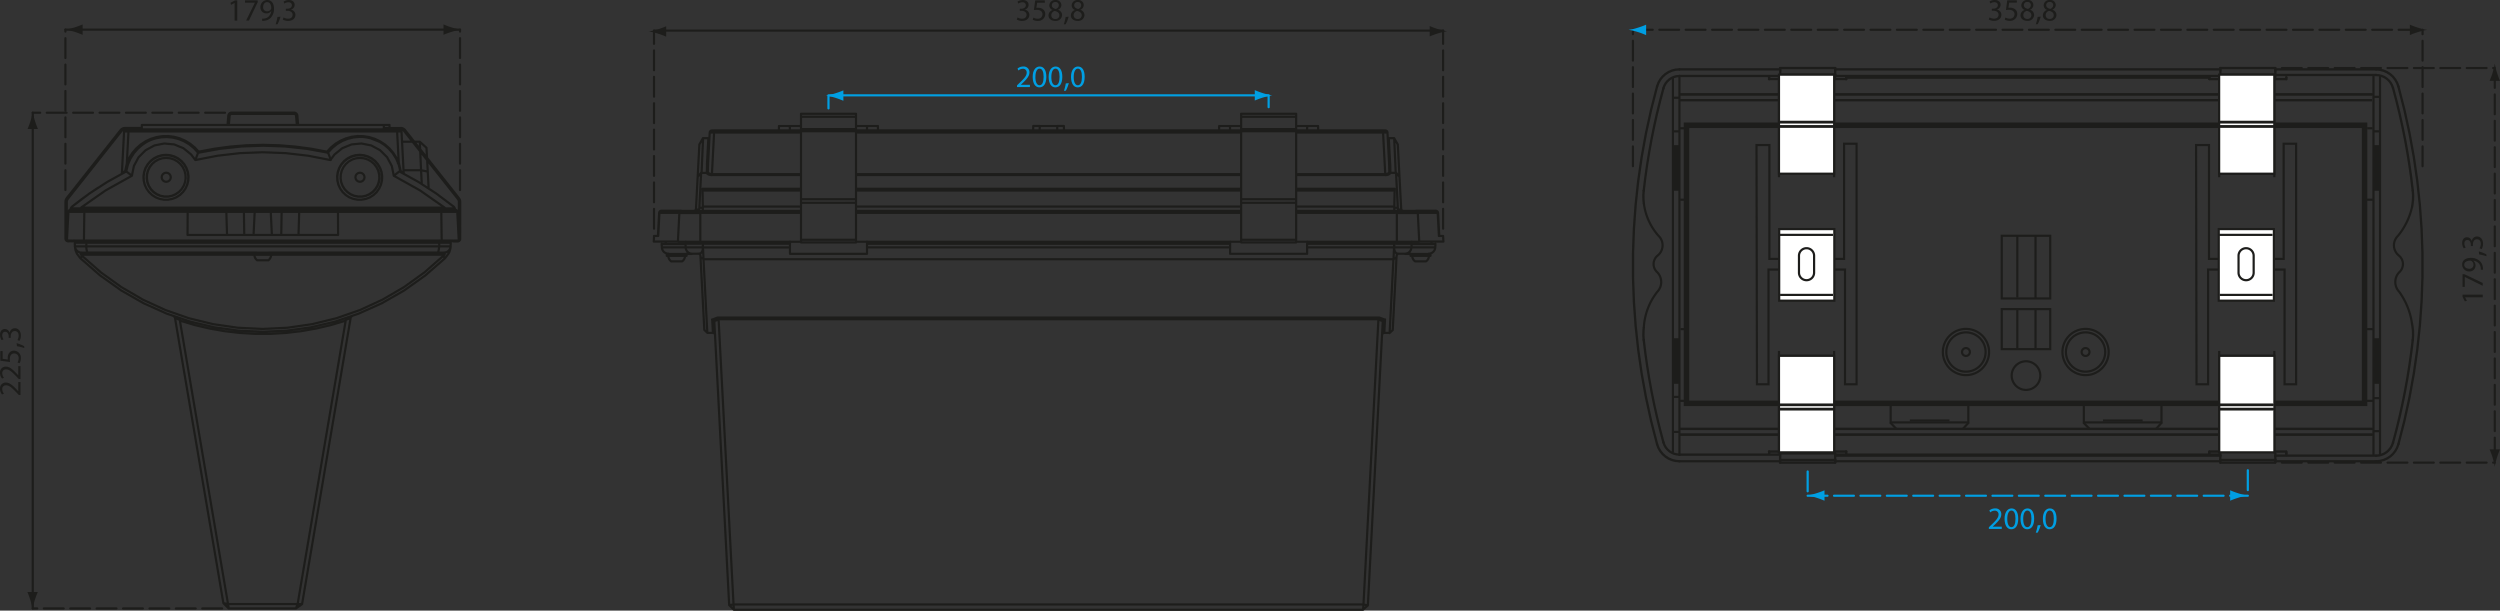 <svg id="Laag_1" data-name="Laag 1" xmlns="http://www.w3.org/2000/svg" width="322.006" height="78.648" viewBox="0 0 322.006 78.648">
  <rect x="0" y="0" width="322.006" height="78.648" fill="#333333" stroke="none"/>
  <title>LK200001</title>
  <g>
    <path d="M-207.128,51.581h-.216l-.267-.276c-.632-.664-.968-.964-1.36-.968a.464.464,0,0,0-.508.516.888.888,0,0,0,.22.551l-.248.113a1.148,1.148,0,0,1-.264-.736.732.732,0,0,1,.756-.8c.48,0,.868.348,1.395.9l.192.207h.008V49.921h.292Z" transform="translate(209.771 -0.706)" style="fill: #1d1d1b"/>
    <path d="M-207.128,49.528h-.216l-.267-.276c-.632-.664-.968-.963-1.36-.967a.464.464,0,0,0-.508.515.889.889,0,0,0,.22.552l-.248.112a1.146,1.146,0,0,1-.264-.735.732.732,0,0,1,.756-.8c.48,0,.868.348,1.395.9l.192.208h.008V47.869h.292Z" transform="translate(209.771 -0.706)" style="fill: #1d1d1b"/>
    <path d="M-209.431,45.925v.991l.668.1a1.39,1.39,0,0,1-.016-.212,1.093,1.093,0,0,1,.14-.559.741.741,0,0,1,.667-.372.9.9,0,0,1,.888.967,1.273,1.273,0,0,1-.16.648l-.268-.088a1.164,1.164,0,0,0,.144-.556.573.573,0,0,0-.564-.615c-.336,0-.575.228-.575.747a2.69,2.69,0,0,0,.028.36l-1.248-.168V45.925Z" transform="translate(209.771 -0.706)" style="fill: #1d1d1b"/>
    <path d="M-206.636,45.54a5.755,5.755,0,0,0-.956-.24l-.04-.392a4.877,4.877,0,0,1,.972.38Z" transform="translate(209.771 -0.706)" style="fill: #1d1d1b"/>
    <path d="M-207.531,44.512a1.188,1.188,0,0,0,.163-.576c0-.452-.287-.592-.5-.588-.364,0-.521.332-.521.672v.2h-.263v-.2c0-.256-.132-.58-.44-.58-.208,0-.391.132-.391.456a.947.947,0,0,0,.172.52l-.256.091a1.221,1.221,0,0,1-.2-.679c0-.512.3-.744.621-.744a.645.645,0,0,1,.611.48h.008a.676.676,0,0,1,.668-.58c.415,0,.779.324.779.948a1.317,1.317,0,0,1-.176.675Z" transform="translate(209.771 -0.706)" style="fill: #1d1d1b"/>
  </g>
  <path d="M-46.367,12.985H-103.06m0,1.679V12.985m56.693,1.524V12.985" transform="translate(209.771 -0.706)" style="fill: none;stroke: #009fe3;stroke-linecap: round;stroke-linejoin: round;stroke-width: 0.283px"/>
  <line x1="185.875" y1="3.941" x2="84.24" y2="3.941" style="fill: none;stroke: #1d1d1b;stroke-linecap: round;stroke-linejoin: round;stroke-width: 0.283px"/>
  <line x1="84.24" y1="29.453" x2="84.24" y2="3.941" style="fill: none;stroke: #1d1d1b;stroke-linecap: round;stroke-linejoin: round;stroke-width: 0.283px;stroke-dasharray: 2.551,0.85"/>
  <line x1="185.875" y1="29.453" x2="185.875" y2="3.941" style="fill: none;stroke: #1d1d1b;stroke-linecap: round;stroke-linejoin: round;stroke-width: 0.283px;stroke-dasharray: 2.551,0.85"/>
  <line x1="4.217" y1="14.519" x2="4.217" y2="78.371" style="fill: none;stroke: #1d1d1b;stroke-linecap: round;stroke-linejoin: round;stroke-width: 0.283px"/>
  <line x1="28.605" y1="78.371" x2="4.217" y2="78.371" style="fill: none;stroke: #1d1d1b;stroke-linecap: round;stroke-linejoin: round;stroke-width: 0.283px;stroke-dasharray: 2.551,0.85"/>
  <line x1="28.98" y1="14.519" x2="4.217" y2="14.519" style="fill: none;stroke: #1d1d1b;stroke-linecap: round;stroke-linejoin: round;stroke-width: 0.283px;stroke-dasharray: 2.551,0.85"/>
  <path d="M-24.549,28.117h-.046m-100.237,0h-.045m93.984-9.623v.017l.006.111.012.213.017.311.021.4.026.487.031.561.033.623.036.675m-88.007,0,.036-.675.034-.623.03-.561.027-.487.021-.4.017-.311.012-.213.005-.111v-.017m11.931-.723h-11.192m67.885,0H-99.516m67.885,0H-42.823m0,5.364H-31.35m-68.166,0H-49.91m-68.166,0H-106.6m0,2.111h-12.679m69.372,0H-99.516m69.372,0H-42.823m0,2.066H-30.18m-69.336,0H-49.91m-69.336,0H-106.6m63.78-2.289H-30.14m-69.376,0H-49.91m-69.376,0H-106.6m0-1.77h-11.473m68.166,0H-99.516m68.166,0H-42.823m-63.78,4.864H-119.57m69.66,0H-99.516m69.66,0H-42.823m-81.7,4.453h3.064m-2.537-.753-.015.284m96.04.469H-24.9m-.527-.753.015.284M-117.952,43.58v-.014l0-.116-.013-.231-.018-.346-.025-.46-.03-.571m86.662,0-.031.573-.024.46-.018.346-.013.232-.006.116v.014m3.516-11.763.014.284m-93.522-.284-.014.284m1.954-.284V32.1m89.628-.284V32.1m-42.84-15.166h-.85m-2.248,0h-.85m-47.907,10.914h1.284m97.194,0h1.284m-98.478,0h1.163m94.868,0h1.163m-96.031,0h.066m94.736,0h.066M-41.4,16.935h-1.427m-65.207,0h1.427m7.087,0h1.427m48.179,0h-1.427m24.86,10.914h.512m-97.5,0h.513m95.6,0h.868m-96.471,0h.867m48.492-10.914.01.567m-2.258-.567-.01.567m2.258-.567h-2.248m50.961,10.914h.044m-99.762,0h.044m15.122-10.914-.009.567m1.407-.567.01.567m-1.408-.567h1.4m66.634,0-.01.567M-40,16.935l.009.567M-40,16.935h-1.4m-55.295,0,.009.567m-1.407-.567h1.4m-1.4,0-.01.567m46.762-.567.01.567m-.01-.567h-1.4m0,0-.01.567M-119.91,23.48l.066-1.259.06-1.133.048-.906.031-.608.014-.252,0,.023m89.96,0,0-.023.013.252.033.608.047.906.059,1.133.066,1.259m-.489-.519-.038-.889-.035-.8-.029-.7-.026-.589-.022-.481-.017-.374-.009-.2-.007-.155,0-.117-.006-.133V18.5m-89.024,0v.008l0,.058,0,.1-.022.467-.017.374-.022.481-.026.589-.03.7-.034.8-.039.889m.7-1.066h.054l.024,0,.022,0,.017-.007.013-.007.009-.009,0-.01m-.162,1.108.02-1.065m88.007,0,.021,1.065m-.162-1.108,0,.01.008.009.013.007.018.007.021,0,.025,0h.053m-.638-4.393.053.005.052.016.048.024.042.033.035.041.027.046.018.051.008.053m-.566-.269h.283m-86.73,0h.283m-.566.269.008-.053.017-.051.027-.046.036-.041.042-.033.048-.024.051-.016.054-.005m86.447.269V17.5m-11.192,0h11.192m-67.885,0H-49.91m-67.885,0H-106.6m-11.192.269V17.5m0,.269-.281,5.364m.281-5.364-.11,0-.107,0h-.306l-.032,0-.011,0m-.214,4.081.214-4.081m-.214,4.081-.026,1.025m87.536-5.106.214,4.081m-.214-4.081-.011,0-.032,0h-.307l-.106,0-.11,0m.281,5.364-.281-5.364m.806,5.106-.026-1.025m-87.9,1.109h.014m.661.175v.118m-.525-.376.011.021.085.1.118.074.146.046.165.015m-.525-.258h0l-.019.028-.032.026-.039.018-.045.011m88.048,0h.014m-.15-.084h0l.019.028.033.026.039.018.045.011m-.661.175.1-.005.168-.039.012,0,.15-.087.009-.009.086-.114m-.525.258v.118m3.918,4.6h2.556m0,0,.053,0,.052.015.047.025.042.032.035.041.027.046.018.051.007.053m-99.955-.268h2.555m-2.837.268.008-.053.018-.051.027-.046.035-.041.042-.032.047-.025.052-.015.053,0m97.578,3.968h3.114m-.581-.723h.543m-.7-2.977.156,2.977m-.156-2.977h-2.563m-95.3,3.7h-3.113m3.3-3.7h-2.564m0,0-.155,2.977m0,0h-.543m95.348-3.651.015-.846.014-.806.013-.768m-89.1,2.42-.015-.846-.014-.806-.013-.768m89.317-2.1-.037.039m-.669,0h.669m-.669,0-.006.014-.118.132-.2.1-.225.045-.125.006m-86.726,0-.207-.017-.183-.047-.148-.074-.108-.1-.029-.054m0,0h-.67m0,0-.037-.039m-.95,4.928h0l.038,0,.091-.03.075-.058.052-.079m91.129.17h0l-.039,0-.09-.03-.075-.058-.052-.079m-.378,0h.378m0,0-.011-.028-.009-.034,0-.037m-.215-4.1.1,1.884.116,2.216m-.215-4.1-.452-.559m0,.04,0-.04m.232,4.522-.086-1.68-.077-1.494-.067-1.308m.558,4.888-.039,0-.038-.009-.037-.015-.034-.02-.031-.025-.027-.029-.023-.034-.018-.037m-.029.007.029-.007m-.533.172,0-.116v-.109l0-.1,0-.082m.739.409-.092-.017-.08-.047-.053-.065-.017-.039m-.052-.241.02.129.032.112m-.5-.241h.445m-90.28.406.039,0,.038-.009.037-.015.034-.02.031-.025.027-.029.023-.034.018-.037m.028.007-.033.066-.055.053-.069.034-.084.015m.739-.409v.082l0,.1,0,.109,0,.116m-.452-.406h.445m-.9.236h.378m0,0,.028.007m0,0,.005-.014.041-.163.007-.064m.23-4.482-.067,1.308-.077,1.494-.086,1.68m.232-4.522,0,.04m0-.04-.453.559m-.214,4.1.116-2.216.1-1.884m-.214,4.1,0,.033-.01.041-.01.025m.578.17h.333m89.048,0h.333m-12.967,0h12.634m-69.327,0H-49.91m-69.327,0H-106.6m77.194,0h1.977m-1.977,0-.034,0m-.413,0,.413,0m-.413.265v-.268m2.424,0,.052,0,.05.015.046.025.041.032.034.041.026.046.017.051.008.053m-92.825-.265.178,0h.235m-.413,0-.034,0m-1.978,0h1.978m-2.251.268.008-.053.017-.051.026-.046.034-.041.041-.032.046-.025.05-.015.051,0m2.425.268v-.268m92.412.268.186,3.7m-.186-3.7h-2.7m2.884,3.7h-2.884m-89.714-3.7h-2.7m-.187,3.7.187-3.7m2.7,3.7h-2.885m92.6,0v-3.7m-89.714,0v3.7m12.967,0H-119.57m69.66,0H-99.516m69.66,0H-42.823m-73.024,46.8.6.6m-.036-.682.036.682m81.038,0h-81.038m81.1-.682-.063.682m0,0,.629-.566m-84.2-36.6.017.068,0,.026m1.911,36.477-1.911-36.477m2.474,36.392-.563.085m84.179-36.479.012-.069.009-.026m-2.5,36.489.566.116m1.913-36.51-1.913,36.51m-83.626-36.822,1.923,36.706m0,0h81.137m0,0,1.923-36.706m.577.217.047-.081.07-.064.089-.043.056-.012h0m-.842-.016,0-.035m.572.252-.577-.217m0-.035.028-.091.036-.072.048-.056h0m-.113.22h-84.993m0,0-.028-.091-.037-.072-.049-.056h0m-.451.475-.049-.082-.07-.064-.089-.043-.055-.012h0m.837-.019-.571.22m.566-.255.005.035m91.45-8.446h-3.031m-91.851,0h-3.03m-.877-1.276h.537m0,0h2.528m96.064,0h.537m-3.065,0h2.528m-92.627,9.741.717-.274m0,0h85.221m0,0,.724.271m.609,1.741.007-.141.023-.433.038-.73.055-1.034.068-1.339.085-1.642.1-1.941.115-2.231m.395-.258L-30,35.942l-.1,1.876-.085,1.619-.07,1.341-.056,1.056-.04.762-.024.462-.008.154m-88.669-.006-.008-.154-.024-.463-.04-.761-.055-1.056-.071-1.341-.084-1.618-.1-1.876-.11-2.112m.388.264.115,2.231.1,1.941.084,1.642.07,1.339.054,1.034.038.73.023.433.007.141m89.872-10.2h-.844m1.663-.807-.023.16-.051.152-.078.139-.1.122-.123.1-.138.073-.149.046-.155.016m-90.988,0h-.863m-.818-.807.022.16.052.152.078.139.1.122.122.1.139.073.149.046.154.016M-98.1,32.1v-.284m46.772,0V32.1m-46.772,0h46.772m-46.772,0v.469m46.772,0V32.1m-56.693,0v.469m0,0V33.4m0-.826h-11.2m88.935,1.519h-88.869m77.745-.693V32.57m-9.921.826h9.921m-9.921,0V32.57m0,0H-98.1m0,0V33.4m0,0h-9.921m77.738.693.026-.586.018-.424.022-.509m.329,1.261-.395.258m.4-.444-.01.186m.293-.454-.1.018-.076.044-.044.044-.033.052-.02.053-.009.057m.016-.308.06.02.17.02m-.562-.807,0,.163.019.146.076.231.11.147.124.08m-11.544-.767V32.1m11.19.469h-11.19m11.19,0,.025-.469m0,.469h-.022m-89.025-.469.024.469m-.347.77.122-.079.108-.147.075-.232.019-.147,0-.165m-.539.807.156-.019.056-.018m.015.3-.009-.058-.02-.053-.033-.052-.045-.044-.075-.043-.1-.018m.293.449-.01-.181m.4.444-.388-.264m.322-1.255.022.509.018.424.026.586m-.066-1.519h-.02m0-.469h11.221m0,0v-.284m-11.246.124.025.16m-2.216.469h2.22m0,0-.029-.629m-.261.16.079-.015.091-.053.091-.092m-2.215.16h1.954m-1.954,0,.024.469M-29.9,32.1h1.954m-2.22-.166-.029.635m0,0h2.225m.024-.469-.024.469m-13.437-.753V32.1m0,0h11.215m0,0,.026-.166m0,0,.087.09.11.064.069.012m-93.428,2.268h1.417m-1.984-.992h.222m-.222.283h2.551m93.827.709H-26.1m-1.984-.709h2.551m-.222-.283h.222M-106.6,15.748v-.389m7.087,0v.389m0-.389H-106.6m0,.389v1.584m7.087-1.584v1.584m0-1.584H-106.6m7.087,1.584v.28m-7.087,0v-.28m7.087,0H-106.6m0,.28V26.37m7.087-8.758V26.37m0-8.758H-106.6m7.087,8.758v.457m-7.087,0V26.37m7.087,0H-106.6m0,5.561V31.59m7.087.341H-106.6m7.087-.341v.341m-7.087-5.1V31.59m7.087,0H-106.6m7.087-4.763V31.59m0-4.763H-106.6m63.78-11.468v.389m-7.087,0v-.389m7.087,0H-49.91m0,.389v1.584m7.087-1.584v1.584m0-1.584H-49.91m0,1.864v-.28m7.087,0v.28m0-.28H-49.91m7.087.28V26.37m-7.087-8.758V26.37m7.087-8.758H-49.91m0,9.215V26.37m7.087,0v.457m0-.457H-49.91m7.087.457V31.59m-7.087-4.763V31.59m7.087-4.763H-49.91m0,5.1V31.59m7.087.341H-49.91m7.087-.341v.341m0-.341H-49.91M-76.687,16.935l-.01.567m3.968,0-.01-.567m-46.486,1.559h0m0,0-.466.819m89.956,0L-30.2,18.5m5.653,9.62-.008-.053-.018-.051-.027-.046-.035-.041-.043-.032-.047-.025-.052-.015-.053,0m-99.762,0-.053,0-.052.015-.048.025-.042.032-.035.041-.028.046-.017.051-.008.053m100.483,2.977-.155-2.977m-100.328,0-.156,2.977m6.5-12.6.027,0,.027-.007.024-.012.021-.017.018-.02.014-.023.009-.026,0-.027m87.358,0,0,.027.01.027.014.024.019.02.022.016.025.012.027.007h.028m-88.34,0-.466.819m89.956,0L-30.2,18.5m0,0h-.692m-87.641,0h-.691m95.367,13.323-.038-.723m-101.634,0-.038.723m1.534,0-.015.284m98.672,0-.015-.284m-92.277,12.032-.008-.054-.017-.05-.028-.047-.035-.04-.043-.033-.048-.025-.051-.014-.054,0m86.48,0-.054,0-.052.014-.048.025-.042.033-.036.04-.026.047-.018.05-.008.054m6-10.472.16-.016.155-.046.144-.073.127-.1.106-.122.081-.139.053-.152.023-.16m-99.616,0,.023.16.053.152.081.139.106.122.127.1.144.073.154.046.161.016m-.874-1.276.025.469m99.616,0,.025-.469M-118.66,43.58h.708m86.477,0h.7m0,0,.4-.371m-88.669-.006.391.377m-3.253-9.214.081-.066.072-.073.064-.082.053-.09.042-.094.031-.1.019-.1.007-.1m-2.155,0,.007.1.019.1.031.1.042.094.053.09.064.082.072.073.081.066m1.984-.709v-.283m-2.551,0v.283m97.8.709.08-.066.073-.073.064-.082.053-.09.042-.094.031-.1.019-.1.007-.1m-2.155,0,.007.1.019.1.031.1.042.094.053.09.064.082.072.073.081.066m1.984-.709v-.283m-2.551,0v.283" transform="translate(209.771 -0.706)" style="fill: none;stroke: #1d1d1b;stroke-linecap: round;stroke-linejoin: round;stroke-width: 0.283px"/>
  <path d="M-177.269,33.51H-199.32m46.8,0h-22.049m-25.541-1.074h1.471m45.441,0h1.472m-46.914-.754,0,.284m45.449-.284,0,.284m-32.312-.284,0,.284m4.411-.284.008.284m10.344-.284-.009.284m4.417-.284,0,.284m-34.659-.284V31.8m.511,0v-.114m49.124,0V31.8m.51,0v-.114m-45.793,1.56h0m41.441,0h0m-45.28-5.934,1.08-.846,1.108-.806,1.137-.768m-3.325,2.42-.083.083-.065.1-.042.109-.019.116m49.42-.314-.008-.009-.082-.083m-42.22-4.482h0M-159.6,16.8h-.74m5.587,4.545.012.231.031.593.033.632m-.161-3.062,0,.055.009.166.015.269.018.364.025.451v.007m-.887-1.12-.018-.4-.013-.321-.009-.191,0-.063m.16,3.676-.037-.853-.032-.727-.018-.413-.016-.356,0-.061m-2.15,2.41h2.255m.86.17.116,2.2m-.976-2.366.86.17m-.767,1.607-.093-1.777m-4.8-5.831.01.568M-191.5,16.8l-.01.568m31.171-.568H-191.5m-2.286.836.008-.053.017-.051.028-.046.035-.041.043-.033.048-.024.05-.015.054-.005m0,0h.283m34.884,0,.054.005.052.015.047.024.042.033.036.041.027.046.018.051.007.053m-.566-.268h.283m-34.884,0v.268m34.6-.268v.268m-34.6-.268h34.6m0,.268h-34.6m9.032,2.607,2.046-.386,2.065-.276,2.076-.166,2.082-.056,2.082.056,2.076.166,2.065.276,2.047.386m-25.571-2.607-.213,4.081m.213-4.081-.11,0-.106,0h-.307l-.032,0-.011,0M-194.07,23l.281-5.365m35.733,0,.282,5.365m-.282-5.365-.01,0-.033,0h-.306l-.106,0-.111,0m.214,4.081-.214-4.081m-25.626,2.757h0m.057-.15v0l-.017.045-.016.045-.012.031-.008.02,0,.007m-9.188,1.324.314-.687.408-.636.492-.573.569-.5.633-.414.684-.322.722-.222.747-.119.755-.013.751.092.729.2.7.3.646.391.585.478.514.555m16.594.15h0m-.055-.15.512-.555.585-.478.648-.391.694-.3.731-.2.75-.092.755.013.747.119.722.222.684.322.633.414.568.5.493.573.407.636.315.687m-9.244-1.474v0l.016.045.017.045.012.031.007.02,0,.007m9.333,2.433h0m.565.293-.016-.009-.013-.012-.013-.013-.011-.015-.009-.016-.007-.017,0-.017,0-.018m-.405-.259.179.114.123.08.025.016.06.038.009.006.009.005m-36.3,0,.009-.005.062-.039.007,0,.135-.087.012-.009.179-.114m-.4.259,0,.018,0,.017-.007.017-.009.016-.01.015-.013.013-.015.012-.015.009m.479-.376h0l.033.028.029.026.017.018.005.011m.145-1.108.025.01.024.009.024.008.019.007.017,0,.013,0h.01m-.362.982.23-1.025m35.172,1.108.006-.01.017-.019.028-.026.033-.028h0m-.229-1.025.229,1.025m-.229-1.025-.026.01-.024.009-.022.008-.021.007-.017,0-.011,0h-.011m-29.854-.7-.5.052-.484.151-.443.246-.385.33-.31.4-.224.455-.127.49-.025.506.076.5.177.475.267.43.35.367.416.289.467.2.5.1h.507l.5-.1.465-.2.417-.289.349-.367.269-.43.176-.475.076-.5-.025-.506-.127-.49-.224-.455-.31-.4-.385-.33-.443-.246-.484-.151-.5-.052m0,3.081-.226-.045-.191-.127-.128-.191-.044-.225.044-.225.128-.191.191-.128.226-.045.225.045.191.128.127.191.045.225-.045.225-.127.191-.191.127-.225.045m0-3.079-.5.051-.482.151-.441.244-.383.329-.309.4-.222.453-.127.487-.026.5.076.5.176.473.267.427.348.365.414.288.463.2.5.1h.5l.5-.1.463-.2.415-.288.348-.365.267-.427.175-.473.077-.5-.027-.5-.126-.487-.222-.453-.309-.4-.383-.329-.441-.244-.482-.151-.5-.051m24.944,3.079.225-.045.192-.127.128-.191.045-.225-.045-.225-.128-.191-.192-.128-.225-.045-.225.045-.191.128-.128.191-.045.225.045.225.128.191.191.127.225.045m0-3.079-.5.051-.482.151-.441.244-.383.329-.308.4-.223.453-.126.487-.025.5.076.5.175.473.267.427.348.365.414.288.464.2.494.1h.5l.494-.1.464-.2.414-.288.348-.365.267-.427.175-.473.076-.5-.025-.5-.126-.487-.223-.453-.309-.4-.382-.329-.442-.244-.481-.151-.5-.051m0,0-.5.052-.484.151-.444.246-.385.33-.309.4-.224.455-.127.49-.026.506.077.5.176.475.268.43.35.367.416.289.466.2.5.1h.507l.5-.1.466-.2.416-.289.349-.367.269-.43.176-.475.077-.5-.027-.506-.127-.49-.223-.455-.31-.4-.385-.33-.444-.246-.483-.151-.5-.052m-20.8-.672,2.751-.5,2.78-.3,2.8-.1,2.794.1,2.78.3,2.751.5m0,0,.544-.6.618-.5.676-.4.715-.287.737-.178.742-.069.49.012.48.057.468.1,1.182.467.591.375.567.48.519.589.447.7.344.8.213.888m-9.313-2.43.353.922m-26.357,1.508.214-.888.345-.8.445-.7.519-.589.568-.48L-190.9,19l.4-.2.4-.154.388-.118.706-.133.732-.035.741.069.737.178.715.287.676.4.618.5.544.6m-.372.925.352-.922m-16.423,7.321V27.7l0-.047.016-.065.013-.039m49.469,0,.019.066.011.053,0,.035v.014m-37.241-7.025-.545.053-.526.153-.486.251-.431.338-.358.413-.274.474-.179.516-.077.541.025.546.129.531.227.5.318.445.4.378.461.295.508.2.538.1h.547l.538-.1.508-.2.461-.295.4-.378.319-.445.226-.5.13-.531.025-.546-.078-.541-.178-.516-.274-.474-.358-.413-.431-.338-.486-.251-.526-.153-.544-.053m24.944,0-.545.053-.525.153-.487.251-.429.338-.36.413-.273.474-.179.516-.078.541.026.546.129.531.228.5.317.445.4.378.46.295.508.2.537.1h.548l.537-.1.509-.2.46-.295.4-.378.317-.445.228-.5.128-.531.027-.546-.078-.541-.179-.516-.274-.474-.359-.413-.43-.338-.487-.251-.525-.153-.545-.053m4.393,2.653-.255-1.259-.608-1.132-.91-.907-1.132-.608-1.26-.251-1.279.12-1.189.486-1,.809m0,0-.535.716m0,0-2.865-.557-2.9-.334-2.934-.112-2.933.112-2.9.334-2.865.557m0,0-.535-.716m0,0-1-.809-1.19-.486-1.278-.12-1.261.251-1.132.608-.91.907-.607,1.132-.256,1.259m4.394-2.7-.55.053-.531.155-.491.253-.433.341-.363.417-.276.477-.18.522-.079.546.027.551.129.536.23.5.32.449.4.381.464.3.513.2.542.1h.553l.542-.1.513-.2.464-.3.4-.381.32-.449.231-.5.129-.536.027-.551-.079-.546-.181-.522-.276-.477-.362-.417-.434-.341-.49-.253-.531-.155-.549-.053m24.944,0-.55.053-.529.155-.491.253-.435.341-.361.417-.277.477-.18.522-.079.546.027.551.13.536.229.5.321.449.4.381.465.3.512.2.543.1h.552l.543-.1.513-.2.465-.3.4-.381.32-.449.23-.5.13-.536.026-.551-.078-.546-.181-.522-.276-.477-.361-.417-.435-.341-.491-.253-.529-.155-.551-.053m-37.032,6.664-.118.129-.056.112m0,0,.095-.006m7.773-4.2-3.378,1.884-3.168,2.216m6.546-4.1-.716-.559m-.077.04.077-.039m-6.978,4.521,2.227-1.68,2.306-1.494,2.368-1.308m42.3,4.717.095.006m0,0-.006-.013-.1-.163-.067-.065m-6.9-4.482,2.369,1.308,2.305,1.494,2.229,1.68m-6.98-4.521.077.039m-.793.519.716-.559m5.83,4.659-3.168-2.216-3.378-1.884m-41.5,4.2h1.158m-1.241.17.013,0,.013-.009.013-.015.01-.019.011-.026.009-.029.008-.034.006-.036m1.118.171h0l.006,0,.014-.03.012-.057.008-.08m46.892-.1.036.034.028.041.006.024m-46.893-.1h46.823m-46.892.1.008-.028.022-.034.039-.037m46.893.1h1.159m-1.118.171h0l-.006,0-.014-.03-.012-.057-.008-.08m1.24.17-.013,0-.013-.009-.011-.015-.012-.019-.01-.026-.009-.029-.007-.034-.006-.036m-49.362.171h1.808m-1.808,0-.047,0m-.276.265.008-.052.018-.05.025-.045.034-.041.041-.033.047-.025.051-.016.052-.006m47.682,0h1.808m.048,0-.048,0m.048,0,.052.006.05.016.047.025.041.033.034.041.027.045.016.05.008.052m-48.085,3.7h-2.2m2.249-3.7h-2.056m-.193,3.7.193-3.7m50.283,3.7h-2.2m2-3.7.194,3.7m-.194-3.7h-2.056m-25.5-.268h1.74m1.551,0h1.739m-3.551.268h-1.394m4.86,0h-1.4m-5.886-.268h2.336m0,0,.016.005.016.015.013.025.013.033.011.04.009.046,0,.051,0,.053m4.945-.268h2.336m-2.336,0-.017.005-.014.015-.015.025-.013.033-.011.04-.007.046-.006.051,0,.053m-4.86,0,.046,2.978m-.046-2.978h-2.257m7.117,0-.047,2.978m2.3-2.978h-2.258m-3.205-.268h1.551m-1.551,0-.05.005-.047.015-.044.025-.039.033-.032.04-.026.046-.016.051-.007.053m1.812-.268.048.005.048.015.044.025.039.033.032.04.025.046.016.051.007.053m-2.071,0-.144,2.978m2.215-2.978.144,2.978m-.144-2.978h-2.071m-21.878-.268-.015.005-.013.015-.013.025-.011.033-.009.04-.007.046,0,.051,0,.053m.075-.268h13.267m32.56,0,.015.005.014.015.012.025.011.033.01.04.007.046,0,.051,0,.053m-13.34-.268h13.265m-32.56,0-.006.005-.006.015-.006.025,0,.033,0,.04,0,.046,0,.051v.053m4.829-.268.031.005.029.015.028.025.025.033.02.04.016.046.01.051,0,.053m-4.96-.268h4.8m9.7,0-.031.005-.03.015-.027.025-.025.033-.02.04-.016.046-.01.051,0,.053m4.96-.268,0,.005.006.015,0,.025.005.033,0,.04,0,.046,0,.051v.053m-4.828-.268h4.8m-14.335.268.09,2.978m-.09-2.978H-185.6m14.368,0-.091,2.978m5.082-2.978h-4.991m-27.729,3.7h46.081m0,0-.052-3.7m0,0h-13.309m0,0,.017,2.978m-19.392,0h19.392M-185.6,27.982l-.016,2.978m.016-2.978h-13.309m0,0-.052,3.7m-.949,1.579-.042-.1-.037-.1-.032-.1-.029-.1-.022-.1-.019-.1-.012-.106-.009-.106m48.384,0-.008.106-.014.106-.017.1-.024.1-.027.1-.033.1-.038.1-.042.1M-181,78.394l.684.683m8.661,0,.788-.559m-.788.559.214-.567m-8.875.567-.089-.567m8.75.567h-8.661m-.089-.567h8.964M-181,78.394l-6.228-36.706M-181,78.394l.595.116M-186.6,42-180.4,78.51m15.787-36.822-6.249,36.83m-.574-.008L-165.245,42m-5.621,36.517-.574-.008m-15.793-36.857-.032-.09-.057-.073-.092-.056h0m.189.254-.006-.035m.633.252-.627-.217m.627.217.008-.081-.006-.064-.019-.043-.018-.012h0m.037.3,0-.07,0-.026m21.355.1-1.893.563-1.921.453-1.945.341-1.96.228-1.972.114h-1.973l-1.971-.114-1.961-.228-1.944-.341-1.922-.453L-186.6,42m21.355-.1,0,.069,0,.027m.628-.313-.627.217m.633-.252-.006.035m.188-.254h0l-.091.056-.059.073-.031.09m-.6.052h0l-.017.012-.02.042-.006.064.009.082m-34.9-9.939.009-.166m48.415,0,.009.166m-.717,1.989-2.555,2.23-2.732,1.942-2.872,1.642-2.98,1.338-3.055,1.034-3.1.73-3.111.433-3.1.141-3.1-.141-3.111-.433-3.1-.73-3.055-1.034-2.981-1.338-2.872-1.642-2.73-1.942-2.557-2.23m.271-.259,2.408,2.111,2.609,1.877,2.775,1.618,2.911,1.342,3.024,1.055,3.122.762,3.18.462,3.2.155,3.2-.155,3.181-.462,3.121-.762,3.025-1.055,2.911-1.342,2.775-1.618,2.609-1.877,2.409-2.111m-46.73.259-.437-.586-.169-.425-.086-.508m.963,1.26-.271.259m.1-.445.169.186m-.038-.454-.105.018-.058.044-.021.045V33.4l.018.054.036.056m46.628.186.269.259m.693-1.519-.085.508-.17.425-.438.586m-.1-.445.036-.056.017-.054v-.051l-.019-.045-.06-.044-.1-.018m-.037.454.168-.186m-45.893-.268h-.816m-.285-.039.079.019.206.02m46.622,0h-.816m.816,0,.207-.02.078-.019m0,0,.054-.024m-47.852-1.5-.015.284m0,0h1.491m45.453,0h1.489m-.015-.284.015.284m-1.5.47-.006.159-.015.152-.021.139-.028.122-.034.1-.038.074-.041.045-.042.016m-45.216-.806.007.159.014.152.021.139.029.122.033.1.038.074.041.045.043.016m21.772,0h-21.772m44.99,0H-175.2m-23.449-1.276,0,.47m0,0H-153.2m.007-.47-.007.47m-13.134-.47h13.141m-32.314,0h19.173m-32.312,0h13.139m8.878,2.268h1.417m-1.431-.992h1.446m-2,.283h2.552m-26.4-7.185-.028.038-.025.041-.021.043-.017.044-.014.045-.01.047-.006.047,0,.047m-.011-.457-.036.05-.032.052-.027.056-.023.057-.017.059-.013.06-.008.061,0,.062m.34,5.1h.511m-.851-.34.007.066.019.064.032.059.042.051.051.042.059.032.064.019.066.007m-.17-.34,0,.033.009.031m-.013-4.828v4.764m0-4.764h-.17m0,0v4.764m0,0h.17m.681.34.066-.007.064-.019.058-.032.052-.042.014-.014m6.119-14.1-6.931,8.757m6.8-8.863-6.931,8.758m0,0,.134.105m7.375-9.143-.083.005-.082.014-.079.023-.077.032-.073.04-.067.048-.061.056-.056.062m.578-.109-.063,0-.064.01-.061.018-.059.025-.056.031-.051.037-.048.043-.042.048m0,0-.134-.106m2.735-.28h-2.157m.161.171h-.161m0-.171v.171m13.727-2.143-.079.006-.076.022-.07.036-.062.047-.053.059-.042.066-.028.074-.014.078m.424-.218-.047,0-.046.013-.042.021-.038.028-.031.036-.025.04-.017.044-.008.046m0,0-.1,1.173m.1-1.173-.17-.014m0,0-.1,1.187m9.092,0-.1-1.187m-.067,1.187-.1-1.173m-.255-.232h-8.036m8.036-.17h-8.036m0,0v.17m8.46.218-.169.014m.169-.014-.014-.078-.028-.074-.041-.066-.053-.059-.064-.047-.07-.036-.075-.022-.079-.006m0,.17v-.17m.255.4-.009-.046-.017-.044-.025-.04-.031-.036-.038-.028-.042-.021-.046-.013-.047,0m14.172,2.188-.043-.048-.047-.043-.053-.037-.056-.031-.058-.025-.062-.018-.062-.01-.064,0m.577.109-.054-.062-.062-.056-.068-.048-.072-.04-.077-.032-.08-.023-.082-.014-.082-.005m0,.171h-.162m.162,0V17.2m0,0h-2.158m8.975,14.6h.51m-.763-.114.012.014.052.042.059.032.063.019.067.007m.85-5.1,0-.062-.006-.061-.013-.06-.019-.059-.022-.057-.028-.056-.032-.052-.036-.05m-.011.457,0-.047-.005-.047-.01-.047-.014-.045-.017-.044-.022-.043-.024-.041-.028-.038m-.048,5.456.067-.007.063-.019.059-.032.052-.042.043-.051.031-.059.019-.064.006-.066m-.182.064.009-.031,0-.033m0,0V26.692m0,4.764h.17m0,0V26.692m0,0h-.17m.011-.457-6.931-8.758m6.8,8.863-6.93-8.757m6.93,8.757.133-.105m-6.931-8.758-.132.106M-159.6,17.2l-.006-.4m2.956,2.155h-1.34m2.287,0h-.731m1.59.784-.859-.784m-38.315,4.094.09-.047.19-.1.109-.056m19.023,9.118v-.284m-2.64,0v.284m-22.872.47.016.128.037.125.054.117.072.108.087.1.1.081.112.066.121.047m47.243-.02.11-.053.1-.067.091-.081.078-.094.065-.1.049-.112.032-.118.015-.12m-48.409-.47.025.47m48.384,0,.024-.47m-23.508,2.268.081-.065.072-.074.064-.082.054-.09.042-.094.03-.1.019-.1.007-.1m-2.154,0,.007.1.018.1.032.1.042.094.052.09.064.082.072.074.081.065m1.985-.709v-.283m-2.552,0v.283" transform="translate(209.771 -0.706)" style="fill: none;stroke: #1d1d1b;stroke-linecap: round;stroke-linejoin: round;stroke-width: 0.283px"/>
  <g>
    <path d="M-78.775,11.917V11.7l.275-.268c.664-.632.964-.968.968-1.359a.464.464,0,0,0-.515-.508.885.885,0,0,0-.552.22l-.112-.248a1.14,1.14,0,0,1,.735-.264.732.732,0,0,1,.8.756c0,.479-.348.867-.9,1.4l-.207.192v.008h1.167v.292Z" transform="translate(209.771 -0.706)" style="fill: #009fe3"/>
    <path d="M-75,10.589c0,.884-.328,1.371-.9,1.371-.508,0-.852-.475-.86-1.335s.376-1.351.9-1.351C-75.308,9.274-75,9.762-75,10.589Zm-1.411.04c0,.676.208,1.059.528,1.059.359,0,.531-.419.531-1.083,0-.64-.164-1.059-.527-1.059C-76.183,9.546-76.407,9.921-76.407,10.629Z" transform="translate(209.771 -0.706)" style="fill: #009fe3"/>
    <path d="M-72.944,10.589c0,.884-.327,1.371-.9,1.371-.508,0-.852-.475-.86-1.335s.376-1.351.9-1.351C-73.255,9.274-72.944,9.762-72.944,10.589Zm-1.411.04c0,.676.208,1.059.528,1.059.36,0,.532-.419.532-1.083,0-.64-.164-1.059-.528-1.059C-74.131,9.546-74.355,9.921-74.355,10.629Z" transform="translate(209.771 -0.706)" style="fill: #009fe3"/>
    <path d="M-72.734,12.408a5.744,5.744,0,0,0,.239-.955l.392-.04a4.956,4.956,0,0,1-.379.971Z" transform="translate(209.771 -0.706)" style="fill: #009fe3"/>
    <path d="M-70.063,10.589c0,.884-.328,1.371-.9,1.371-.508,0-.851-.475-.859-1.335s.375-1.351.9-1.351C-70.375,9.274-70.063,9.762-70.063,10.589Zm-1.412.04c0,.676.208,1.059.528,1.059.36,0,.532-.419.532-1.083,0-.64-.164-1.059-.528-1.059C-71.25,9.546-71.475,9.921-71.475,10.629Z" transform="translate(209.771 -0.706)" style="fill: #009fe3"/>
  </g>
  <g>
    <path d="M-78.712,2.953a1.177,1.177,0,0,0,.576.164c.452,0,.592-.288.588-.5,0-.363-.332-.519-.672-.519h-.2V1.83h.2c.256,0,.58-.132.58-.44,0-.208-.132-.392-.456-.392a.955.955,0,0,0-.52.172l-.092-.256a1.236,1.236,0,0,1,.68-.2c.511,0,.743.3.743.62a.645.645,0,0,1-.479.612v.008a.676.676,0,0,1,.579.668c0,.415-.323.779-.947.779a1.322,1.322,0,0,1-.676-.176Z" transform="translate(209.771 -0.706)" style="fill: #1d1d1b"/>
    <path d="M-75.192,1.054h-.992l-.1.668a1.39,1.39,0,0,1,.212-.016,1.1,1.1,0,0,1,.56.14.741.741,0,0,1,.372.667.9.9,0,0,1-.968.888,1.269,1.269,0,0,1-.647-.16l.088-.268a1.156,1.156,0,0,0,.555.144.574.574,0,0,0,.616-.564c0-.335-.228-.575-.748-.575a2.69,2.69,0,0,0-.36.028l.168-1.248h1.244Z" transform="translate(209.771 -0.706)" style="fill: #1d1d1b"/>
    <path d="M-74.723,2.7a.745.745,0,0,1,.515-.7l0-.011a.642.642,0,0,1-.412-.584.728.728,0,0,1,.8-.692.671.671,0,0,1,.756.64.66.66,0,0,1-.428.608v.012a.721.721,0,0,1,.524.672.8.8,0,0,1-.884.755C-74.4,3.4-74.723,3.077-74.723,2.7Zm1.4-.016c0-.315-.22-.468-.572-.567a.564.564,0,0,0-.467.535.481.481,0,0,0,.519.5A.47.47,0,0,0-73.324,2.681Zm-.967-1.3c0,.26.195.4.495.48a.512.512,0,0,0,.4-.472.4.4,0,0,0-.44-.424A.413.413,0,0,0-74.291,1.382Z" transform="translate(209.771 -0.706)" style="fill: #1d1d1b"/>
    <path d="M-72.755,3.849a5.755,5.755,0,0,0,.24-.956l.392-.04a4.877,4.877,0,0,1-.38.972Z" transform="translate(209.771 -0.706)" style="fill: #1d1d1b"/>
    <path d="M-71.843,2.7a.745.745,0,0,1,.516-.7l0-.011a.644.644,0,0,1-.412-.584.728.728,0,0,1,.8-.692.671.671,0,0,1,.755.64.659.659,0,0,1-.427.608v.012a.721.721,0,0,1,.523.672.8.8,0,0,1-.883.755C-71.515,3.4-71.843,3.077-71.843,2.7Zm1.4-.016c0-.315-.221-.468-.572-.567a.564.564,0,0,0-.468.535.481.481,0,0,0,.52.5A.47.47,0,0,0-70.443,2.681Zm-.968-1.3c0,.26.2.4.5.48a.511.511,0,0,0,.4-.472.4.4,0,0,0-.439-.424A.414.414,0,0,0-71.411,1.382Z" transform="translate(209.771 -0.706)" style="fill: #1d1d1b"/>
  </g>
  <g>
    <path d="M-125.042,5.031a11.459,11.459,0,0,1,1.078.4l0-1.342a10.8,10.8,0,0,1-1.08.4,7.651,7.651,0,0,1-1.176.271A7.822,7.822,0,0,1-125.042,5.031Z" transform="translate(209.771 -0.706)" style="fill: #1d1d1b"/>
    <path d="M-24.547,4.458a11.376,11.376,0,0,1-1.078-.4l0,1.342a10.8,10.8,0,0,1,1.08-.395,7.8,7.8,0,0,1,1.176-.271A7.825,7.825,0,0,1-24.547,4.458Z" transform="translate(209.771 -0.706)" style="fill: #1d1d1b"/>
  </g>
  <path d="M-205.826,16.245a11.174,11.174,0,0,1-.4,1.078l1.342,0a11.031,11.031,0,0,1-.394-1.08,7.682,7.682,0,0,1-.272-1.177A7.8,7.8,0,0,1-205.826,16.245Z" transform="translate(209.771 -0.706)" style="fill: #1d1d1b"/>
  <path d="M-205.3,78.038a11.174,11.174,0,0,1,.4-1.078l-1.342,0a10.768,10.768,0,0,1,.394,1.08,7.667,7.667,0,0,1,.272,1.175A7.789,7.789,0,0,1-205.3,78.038Z" transform="translate(209.771 -0.706)" style="fill: #1d1d1b"/>
  <line x1="59.251" y1="3.815" x2="8.426" y2="3.815" style="fill: none;stroke: #1d1d1b;stroke-linecap: round;stroke-linejoin: round;stroke-width: 0.283px"/>
  <line x1="8.426" y1="24.475" x2="8.426" y2="3.816" style="fill: none;stroke: #1d1d1b;stroke-linecap: round;stroke-linejoin: round;stroke-width: 0.283px;stroke-dasharray: 2.551,0.85"/>
  <line x1="59.251" y1="24.475" x2="59.251" y2="3.816" style="fill: none;stroke: #1d1d1b;stroke-linecap: round;stroke-linejoin: round;stroke-width: 0.283px;stroke-dasharray: 2.551,0.85"/>
  <g>
    <path d="M-179.552,1.084h-.008l-.451.244-.068-.268.567-.3h.3v2.6h-.34Z" transform="translate(209.771 -0.706)" style="fill: #1d1d1b"/>
    <path d="M-176.576.756V.988l-1.131,2.367h-.364l1.127-2.3V1.048h-1.271V.756Z" transform="translate(209.771 -0.706)" style="fill: #1d1d1b"/>
    <path d="M-176.007,3.107a1.469,1.469,0,0,0,.284-.012.981.981,0,0,0,.544-.252,1.141,1.141,0,0,0,.344-.691h-.013a.759.759,0,0,1-.611.279.752.752,0,0,1-.768-.8.891.891,0,0,1,.888-.924c.531,0,.86.432.86,1.1a1.642,1.642,0,0,1-.448,1.219,1.3,1.3,0,0,1-.756.348,1.639,1.639,0,0,1-.324.02Zm.128-1.495a.5.5,0,0,0,.5.552.582.582,0,0,0,.511-.272.232.232,0,0,0,.033-.128c0-.444-.165-.784-.532-.784C-175.667.98-175.879,1.244-175.879,1.612Z" transform="translate(209.771 -0.706)" style="fill: #1d1d1b"/>
    <path d="M-174.274,3.847a5.857,5.857,0,0,0,.239-.956l.392-.04a4.943,4.943,0,0,1-.379.972Z" transform="translate(209.771 -0.706)" style="fill: #1d1d1b"/>
    <path d="M-173.247,2.952a1.192,1.192,0,0,0,.576.163c.452,0,.592-.287.588-.5,0-.364-.332-.521-.672-.521h-.2V1.828h.2c.256,0,.58-.132.58-.44,0-.208-.132-.391-.456-.391a.948.948,0,0,0-.519.171l-.092-.255a1.224,1.224,0,0,1,.679-.2c.512,0,.744.3.744.621a.645.645,0,0,1-.48.611v.008a.676.676,0,0,1,.58.668c0,.415-.324.779-.947.779a1.322,1.322,0,0,1-.676-.176Z" transform="translate(209.771 -0.706)" style="fill: #1d1d1b"/>
  </g>
  <g>
    <path d="M-151.57,4.25c-.439-.133-.726-.258-1.078-.4l0,1.342a10.8,10.8,0,0,1,1.08-.395,7.677,7.677,0,0,1,1.176-.271A7.825,7.825,0,0,1-151.57,4.25Z" transform="translate(209.771 -0.706)" style="fill: #1d1d1b"/>
    <path d="M-200.206,4.794a11.01,11.01,0,0,1,1.078.4l0-1.342a10.8,10.8,0,0,1-1.08.4,7.9,7.9,0,0,1-1.176.271A7.8,7.8,0,0,1-200.206,4.794Z" transform="translate(209.771 -0.706)" style="fill: #1d1d1b"/>
  </g>
  <g>
    <path d="M-102.22,13.288a11.174,11.174,0,0,1,1.078.4l0-1.342a10.768,10.768,0,0,1-1.08.394,7.667,7.667,0,0,1-1.175.272A7.789,7.789,0,0,1-102.22,13.288Z" transform="translate(209.771 -0.706)" style="fill: #009fe3"/>
    <path d="M-47.075,12.715a11.459,11.459,0,0,1-1.078-.4l0,1.341a11.031,11.031,0,0,1,1.08-.394,7.675,7.675,0,0,1,1.176-.272A7.8,7.8,0,0,1-47.075,12.715Z" transform="translate(209.771 -0.706)" style="fill: #009fe3"/>
  </g>
  <g>
    <path d="M46.485,2.944a1.181,1.181,0,0,0,.577.164c.452,0,.591-.288.587-.5,0-.363-.332-.519-.671-.519h-.2V1.821h.2c.255,0,.58-.132.58-.44,0-.208-.133-.392-.456-.392a.963.963,0,0,0-.52.172L46.49.905a1.244,1.244,0,0,1,.679-.2c.512,0,.744.3.744.619a.646.646,0,0,1-.479.612v.008a.677.677,0,0,1,.579.668c0,.415-.324.779-.948.779a1.323,1.323,0,0,1-.675-.176Z" transform="translate(209.771 -0.706)" style="fill: #1d1d1b"/>
    <path d="M50.005,1.045h-.99l-.1.668a1.39,1.39,0,0,1,.212-.016,1.1,1.1,0,0,1,.56.14.741.741,0,0,1,.372.667.9.9,0,0,1-.968.888,1.273,1.273,0,0,1-.648-.16l.088-.268a1.168,1.168,0,0,0,.556.144.573.573,0,0,0,.616-.564c0-.335-.228-.575-.748-.575A2.659,2.659,0,0,0,48.6,2L48.763.75h1.242Z" transform="translate(209.771 -0.706)" style="fill: #1d1d1b"/>
    <path d="M50.475,2.688a.743.743,0,0,1,.515-.695l0-.012a.643.643,0,0,1-.411-.584.727.727,0,0,1,.8-.691.671.671,0,0,1,.756.639.66.66,0,0,1-.428.608v.012a.72.72,0,0,1,.523.672.8.8,0,0,1-.882.755C50.8,3.392,50.475,3.068,50.475,2.688Zm1.4-.016c0-.315-.221-.467-.572-.567a.565.565,0,0,0-.467.536.479.479,0,0,0,.519.5A.47.47,0,0,0,51.874,2.672Zm-.968-1.3c0,.26.2.4.5.48a.512.512,0,0,0,.4-.472.4.4,0,0,0-.44-.423A.413.413,0,0,0,50.906,1.373Z" transform="translate(209.771 -0.706)" style="fill: #1d1d1b"/>
    <path d="M52.442,3.84a5.754,5.754,0,0,0,.241-.956l.392-.04a4.872,4.872,0,0,1-.381.972Z" transform="translate(209.771 -0.706)" style="fill: #1d1d1b"/>
    <path d="M53.354,2.688a.744.744,0,0,1,.516-.695l0-.012a.644.644,0,0,1-.411-.584.728.728,0,0,1,.8-.691.671.671,0,0,1,.756.639.662.662,0,0,1-.428.608v.012a.721.721,0,0,1,.523.672.8.8,0,0,1-.883.755C53.683,3.392,53.354,3.068,53.354,2.688Zm1.4-.016c0-.315-.221-.467-.572-.567a.564.564,0,0,0-.468.536.48.48,0,0,0,.519.5A.471.471,0,0,0,54.755,2.672Zm-.969-1.3c0,.26.2.4.5.48a.512.512,0,0,0,.4-.472.4.4,0,0,0-.441-.423A.413.413,0,0,0,53.786,1.373Z" transform="translate(209.771 -0.706)" style="fill: #1d1d1b"/>
  </g>
  <g>
    <path d="M46.4,68.833v-.215l.277-.269c.663-.631.964-.967.968-1.358a.464.464,0,0,0-.516-.508.885.885,0,0,0-.552.22l-.112-.248a1.139,1.139,0,0,1,.736-.264.731.731,0,0,1,.8.756c0,.479-.348.867-.9,1.394l-.208.193v.008h1.168v.291Z" transform="translate(209.771 -0.706)" style="fill: #009fe3"/>
    <path d="M50.181,67.506c0,.883-.327,1.371-.9,1.371-.507,0-.851-.475-.859-1.335s.375-1.351.9-1.351C49.87,66.191,50.181,66.679,50.181,67.506Zm-1.41.04c0,.675.207,1.059.527,1.059.359,0,.531-.419.531-1.083,0-.64-.164-1.059-.527-1.059C48.994,66.463,48.771,66.838,48.771,67.546Z" transform="translate(209.771 -0.706)" style="fill: #009fe3"/>
    <path d="M52.233,67.506c0,.883-.328,1.371-.9,1.371-.508,0-.851-.475-.859-1.335s.376-1.351.9-1.351C51.922,66.191,52.233,66.679,52.233,67.506Zm-1.411.04c0,.675.208,1.059.529,1.059.359,0,.531-.419.531-1.083,0-.64-.164-1.059-.528-1.059C51.046,66.463,50.822,66.838,50.822,67.546Z" transform="translate(209.771 -0.706)" style="fill: #009fe3"/>
    <path d="M52.442,69.325a5.741,5.741,0,0,0,.241-.955l.392-.04a4.885,4.885,0,0,1-.381.971Z" transform="translate(209.771 -0.706)" style="fill: #009fe3"/>
    <path d="M55.114,67.506c0,.883-.328,1.371-.9,1.371-.508,0-.852-.475-.859-1.335s.376-1.351.9-1.351C54.8,66.191,55.114,66.679,55.114,67.506Zm-1.412.04c0,.675.209,1.059.528,1.059.361,0,.533-.419.533-1.083,0-.64-.164-1.059-.529-1.059C53.927,66.463,53.7,66.838,53.7,67.546Z" transform="translate(209.771 -0.706)" style="fill: #009fe3"/>
  </g>
  <g>
    <path d="M107.737,39V39l.242.452-.267.068-.3-.567v-.3h2.6V39Z" transform="translate(209.771 -0.706)" style="fill: #1d1d1b"/>
    <path d="M107.409,36.02h.231l2.367,1.131v.364l-2.3-1.127H107.7v1.271h-.291Z" transform="translate(209.771 -0.706)" style="fill: #1d1d1b"/>
    <path d="M109.759,35.451a1.469,1.469,0,0,0-.012-.284.967.967,0,0,0-.252-.544,1.138,1.138,0,0,0-.691-.344v.013a.762.762,0,0,1,.279.611.752.752,0,0,1-.8.767.891.891,0,0,1-.924-.887c0-.532.432-.86,1.1-.86a1.64,1.64,0,0,1,1.219.448,1.286,1.286,0,0,1,.347.756,1.518,1.518,0,0,1,.022.324Zm-1.494-.128a.5.5,0,0,0,.55-.5.578.578,0,0,0-.271-.511.228.228,0,0,0-.127-.033c-.445,0-.785.164-.785.532C107.632,35.111,107.9,35.323,108.265,35.323Z" transform="translate(209.771 -0.706)" style="fill: #1d1d1b"/>
    <path d="M110.5,33.718a5.672,5.672,0,0,0-.955-.239l-.041-.393a4.95,4.95,0,0,1,.973.38Z" transform="translate(209.771 -0.706)" style="fill: #1d1d1b"/>
    <path d="M109.6,32.69a1.188,1.188,0,0,0,.163-.575c0-.452-.288-.592-.5-.588-.366,0-.522.332-.522.672v.2h-.264v-.2c0-.256-.13-.58-.439-.58-.207,0-.391.132-.391.456a.951.951,0,0,0,.172.519l-.256.092a1.224,1.224,0,0,1-.2-.679c0-.512.3-.744.621-.744a.647.647,0,0,1,.612.48h.007a.677.677,0,0,1,.668-.58c.415,0,.78.324.78.947a1.322,1.322,0,0,1-.176.676Z" transform="translate(209.771 -0.706)" style="fill: #1d1d1b"/>
  </g>
  <path d="M23.06,64.558H79.753m0-3.279v3.279M23.06,61.435v3.123" transform="translate(209.771 -0.706)" style="fill: none;stroke: #009fe3;stroke-linecap: round;stroke-linejoin: round;stroke-width: 0.283px;stroke-dasharray: 2.551,0.85"/>
  <path d="M.552,4.539h101.71m0,17.575V4.539M.552,22.114V4.539" transform="translate(209.771 -0.706)" style="fill: none;stroke: #1d1d1b;stroke-linecap: round;stroke-linejoin: round;stroke-width: 0.283px;stroke-dasharray: 2.551,0.85"/>
  <path d="M111.561,9.467V60.293m-27.415,0h27.415M84.146,9.467h27.415" transform="translate(209.771 -0.706)" style="fill: none;stroke: #1d1d1b;stroke-linecap: round;stroke-linejoin: round;stroke-width: 0.283px;stroke-dasharray: 2.551,0.85"/>
  <path d="M19.517,59.117H6.55a.151.151,0,1,0,0,.3H19.517a.151.151,0,0,0,0-.3Z" transform="translate(209.771 -0.706)" style="fill: #1d1d1b"/>
  <path d="M76.21,59.117H26.6a.151.151,0,0,0,0,.3H76.21a.151.151,0,0,0,0-.3Z" transform="translate(209.771 -0.706)" style="fill: #1d1d1b"/>
  <path d="M2.091,44.475l-.039-.6c0,.014.015-.584.015-.584l.035-.349h0a.15.15,0,0,0-.3-.029h0l-.035.359c0,.011-.017.609-.017.609s.041.612.041.612h0a.15.15,0,0,0,.3-.021Z" transform="translate(209.771 -0.706)" style="fill: #1d1d1b"/>
  <path d="M2.1,26.815l-.036-.358c0,.009-.014-.588-.014-.588s.039-.584.039-.584h0a.15.15,0,0,0-.14-.16.148.148,0,0,0-.159.139h0l-.041.6c0,.015.016.612.016.612s.036.37.036.37h0a.148.148,0,0,0,.164.135.15.15,0,0,0,.135-.164Z" transform="translate(209.771 -0.706)" style="fill: #1d1d1b"/>
  <path d="M26.6,10.644H76.21a.151.151,0,0,0,0-.3H26.6a.151.151,0,0,0,0,.3Z" transform="translate(209.771 -0.706)" style="fill: #1d1d1b"/>
  <path d="M6.55,10.644H19.517a.151.151,0,0,0,0-.3H6.55a.151.151,0,1,0,0,.3Z" transform="translate(209.771 -0.706)" style="fill: #1d1d1b"/>
  <path d="M6.561,59.118l-.347-.029a.093.093,0,0,1,.024,0L5.9,59.009a.113.113,0,0,1,.024.008L5.6,58.878l.022.011L5.333,58.7a.1.1,0,0,1,.019.015l-.258-.232a.129.129,0,0,1,.016.017l-.217-.271a.193.193,0,0,1,.013.021l-.17-.3a.081.081,0,0,1,.01.021l-.12-.327h0a.15.15,0,1,0-.281.1h0l.12.327a.081.081,0,0,0,.01.021l.169.3a.11.11,0,0,0,.014.021l.218.271a.1.1,0,0,0,.017.018l.258.232a.156.156,0,0,0,.02.016l.293.187a.139.139,0,0,0,.021.011l.321.139.023.007.337.084a.1.1,0,0,0,.024,0l.348.029h0a.15.15,0,1,0,.023-.3Z" transform="translate(209.771 -0.706)" style="fill: #1d1d1b"/>
  <path d="M4.631,57.656,4.2,56.029,3.8,54.4l-.367-1.641L3.1,51.111l-.3-1.654S2.531,47.8,2.531,47.8l-.237-1.663-.2-1.668h0a.151.151,0,0,0-.3.036h0L2,46.174l.238,1.669.27,1.664.3,1.661.334,1.652.368,1.645.4,1.637.431,1.63h0a.15.15,0,0,0,.291-.076Z" transform="translate(209.771 -0.706)" style="fill: #1d1d1b"/>
  <path d="M2.091,25.293l.2-1.67.236-1.664L2.8,20.3l.3-1.653L3.436,17l.367-1.64.4-1.633L4.631,12.1h0a.151.151,0,0,0-.291-.077h0l-.431,1.627-.4,1.639-.368,1.645L2.808,18.59l-.3,1.66-.271,1.664L2,23.584l-.205,1.672h0a.151.151,0,0,0,.3.037Z" transform="translate(209.771 -0.706)" style="fill: #1d1d1b"/>
  <path d="M4.626,12.117l.12-.326a.1.1,0,0,1-.01.021l.17-.3-.013.02.217-.272a.137.137,0,0,1-.016.018l.258-.232a.157.157,0,0,1-.019.015l.293-.187-.022.01.321-.137-.024.008.337-.084-.024,0,.347-.028h0a.15.15,0,0,0-.023-.3h0l-.348.029-.024,0-.337.084-.023.007-.321.139a.139.139,0,0,0-.021.011l-.293.187a.156.156,0,0,0-.02.016l-.258.232a.145.145,0,0,0-.017.018l-.218.271a.164.164,0,0,0-.014.022l-.169.3a.068.068,0,0,0-.01.021l-.12.326h0a.15.15,0,1,0,.281.1Z" transform="translate(209.771 -0.706)" style="fill: #1d1d1b"/>
  <path d="M19.517,9.492H6.55a.15.15,0,0,0-.151.15.152.152,0,0,0,.151.151H19.517a.151.151,0,0,0,.15-.151.149.149,0,0,0-.15-.15Z" transform="translate(209.771 -0.706)" style="fill: #1d1d1b"/>
  <path d="M76.21,9.492H26.6a.149.149,0,0,0-.15.15.151.151,0,0,0,.15.151H76.21a.151.151,0,0,0,.15-.151.149.149,0,0,0-.15-.15Z" transform="translate(209.771 -0.706)" style="fill: #1d1d1b"/>
  <path d="M96.264,9.492H83.3a.15.15,0,0,0-.151.15.152.152,0,0,0,.151.151H96.264a.151.151,0,0,0,.15-.151.149.149,0,0,0-.15-.15Z" transform="translate(209.771 -0.706)" style="fill: #1d1d1b"/>
  <path d="M99.29,11.788l-.168-.457a.146.146,0,0,0-.01-.023l-.239-.424-.014-.019-.3-.379a.154.154,0,0,0-.017-.019l-.361-.325a.149.149,0,0,0-.02-.015l-.41-.262-.021-.012-.447-.192-.023-.008-.473-.117c-.008,0-.016,0-.023,0l-.485-.039h0a.149.149,0,0,0-.162.137.151.151,0,0,0,.137.163h0l.484.04-.023,0,.473.117-.024-.008.446.192a.071.071,0,0,1-.021-.011l.41.262a.067.067,0,0,1-.019-.014l.361.325-.017-.018.3.379-.014-.019.24.424a.146.146,0,0,1-.01-.023l.166.457h0a.151.151,0,0,0,.283-.1Z" transform="translate(209.771 -0.706)" style="fill: #1d1d1b"/>
  <path d="M6.538,9.492l-.486.039a.2.2,0,0,0-.024,0l-.471.117-.024.008-.447.192-.022.012-.409.262a.139.139,0,0,0-.019.015l-.363.325a.16.16,0,0,0-.016.019l-.3.379-.014.019-.239.424-.011.024-.166.457h0a.149.149,0,0,0,.091.191.151.151,0,0,0,.193-.09h0l.166-.457-.011.024.239-.424-.014.019.3-.379-.016.018.362-.325a.09.09,0,0,1-.02.014l.41-.262a.076.076,0,0,1-.022.011l.447-.192-.023.008L6.1,9.827a.2.2,0,0,1-.024.005l.484-.04h0A.151.151,0,0,0,6.7,9.629a.149.149,0,0,0-.161-.137Z" transform="translate(209.771 -0.706)" style="fill: #1d1d1b"/>
  <path d="M3.81,57.883l-.771-3.011-.662-3.034-.553-3.053-.443-3.073c0,.006-.332-3.085-.332-3.085s-.223-3.1-.223-3.1-.11-3.1-.11-3.1v-3.1c0,.006.111-3.1.111-3.1s.222-3.1.222-3.1.333-3.085.333-3.085.443-3.073.443-3.073l.553-3.054.662-3.032.77-3.007h0a.15.15,0,0,0-.291-.075h0l-.771,3.012c0,.006-.664,3.043-.664,3.043l-.555,3.064L1.084,24S.75,27.1.75,27.1.527,30.208.527,30.208.415,33.32.415,33.32v3.115s.111,3.111.111,3.111S.75,42.654.75,42.654s.333,3.1.333,3.1.445,3.084.445,3.084.555,3.063.555,3.063.664,3.044.664,3.044.772,3.017.772,3.017h0a.15.15,0,1,0,.291-.075Z" transform="translate(209.771 -0.706)" style="fill: #1d1d1b"/>
  <path d="M3.523,57.972l.166.457.011.023.239.424.014.019.3.379a.145.145,0,0,0,.016.018l.363.326a.139.139,0,0,0,.019.015l.409.262.022.011.447.193a.113.113,0,0,0,.024.008l.471.117a.1.1,0,0,0,.025,0l.485.039h0a.15.15,0,0,0,.023-.3h0l-.485-.039a.1.1,0,0,1,.025,0l-.472-.117a.1.1,0,0,1,.023.008l-.447-.194.022.011-.41-.262a.156.156,0,0,1,.02.016l-.362-.326.016.017-.3-.378.014.019L3.962,58.3l.011.023-.166-.457h0a.151.151,0,0,0-.284.1Z" transform="translate(209.771 -0.706)" style="fill: #1d1d1b"/>
  <path d="M83.3,60.268H96.264a.151.151,0,0,0,0-.3H83.3a.151.151,0,1,0,0,.3Z" transform="translate(209.771 -0.706)" style="fill: #1d1d1b"/>
  <path d="M26.6,60.268H76.21a.151.151,0,0,0,0-.3H26.6a.151.151,0,0,0,0,.3Z" transform="translate(209.771 -0.706)" style="fill: #1d1d1b"/>
  <path d="M6.55,60.268H19.517a.151.151,0,0,0,0-.3H6.55a.151.151,0,1,0,0,.3Z" transform="translate(209.771 -0.706)" style="fill: #1d1d1b"/>
  <path d="M96.275,60.267l.485-.039a.1.1,0,0,0,.024,0l.473-.117a.1.1,0,0,0,.023-.008l.447-.193.021-.011.41-.262a.149.149,0,0,0,.02-.015l.361-.326a.1.1,0,0,0,.017-.018l.3-.379.014-.019.239-.424a.115.115,0,0,0,.01-.023l.168-.457h0a.151.151,0,1,0-.283-.1h0l-.166.457a.115.115,0,0,1,.01-.023l-.24.424.014-.019-.3.378a.137.137,0,0,1,.017-.017l-.361.326A.1.1,0,0,1,98,59.379l-.41.262.021-.011-.446.194a.113.113,0,0,1,.024-.008l-.473.117a.093.093,0,0,1,.024,0l-.484.039h0a.15.15,0,0,0,.023.3Z" transform="translate(209.771 -0.706)" style="fill: #1d1d1b"/>
  <path d="M99.294,57.958l.771-3.012.664-3.043.555-3.065s.444-3.083.444-3.083.335-3.1.335-3.1.223-3.108.223-3.108.112-3.112.112-3.112V33.326c0-.006-.111-3.114-.111-3.114s-.224-3.105-.224-3.105-.334-3.1-.334-3.1-.444-3.082-.444-3.082l-.555-3.064c0-.006-.664-3.043-.664-3.043s-.772-3.018-.772-3.018h0a.151.151,0,0,0-.183-.108.149.149,0,0,0-.108.183h0l.771,3.011.662,3.033.553,3.055.443,3.071s.333,3.086.333,3.086.222,3.1.222,3.1.111,3.1.111,3.1v3.1c0-.006-.112,3.1-.112,3.1s-.221,3.095-.221,3.095-.334,3.086-.334,3.086l-.443,3.073-.553,3.053c0-.006-.662,3.033-.662,3.033S99,57.883,99,57.883h0a.15.15,0,0,0,.291.075Z" transform="translate(209.771 -0.706)" style="fill: #1d1d1b"/>
  <path d="M96.264,10.214H83.3a.152.152,0,0,0-.151.151.15.15,0,0,0,.151.15H96.264a.149.149,0,0,0,.15-.15.151.151,0,0,0-.15-.151Z" transform="translate(209.771 -0.706)" style="fill: #1d1d1b"/>
  <path d="M96.252,10.515l.367.029a.088.088,0,0,1-.024,0l.358.089-.023-.007.338.146-.021-.012.311.2a.149.149,0,0,1-.02-.015l.274.246-.016-.018.23.289a.148.148,0,0,1-.013-.021l.18.322-.01-.023.126.348h0a.15.15,0,0,0,.193.089.152.152,0,0,0,.09-.193h0l-.126-.346-.011-.023-.181-.32a.148.148,0,0,0-.013-.021l-.231-.288-.016-.018-.275-.247a.133.133,0,0,0-.019-.014l-.311-.2-.021-.011-.339-.146-.024-.008-.358-.088a.1.1,0,0,0-.024,0l-.368-.031h0a.15.15,0,0,0-.023.3Z" transform="translate(209.771 -0.706)" style="fill: #1d1d1b"/>
  <path d="M101.148,25.242l-.2-1.673-.238-1.671s-.27-1.668-.27-1.668l-.3-1.66L99.8,16.914l-.368-1.648-.4-1.64L98.6,11.994h0a.15.15,0,1,0-.291.076h0l.431,1.63.4,1.635.366,1.641.334,1.651s.3,1.654.3,1.654l.269,1.662.237,1.665.2,1.671h0a.15.15,0,1,0,.3-.037Z" transform="translate(209.771 -0.706)" style="fill: #1d1d1b"/>
  <path d="M100.849,25.27l.041.609c0-.012-.016.6-.016.6s-.07.592-.07.592-.044.242-.044.242h0a.15.15,0,1,0,.3.054h0l.046-.251c0-.01.073-.615.073-.615,0-.015.015-.625.015-.625s-.04-.622-.04-.622h0a.15.15,0,0,0-.3.019Z" transform="translate(209.771 -0.706)" style="fill: #1d1d1b"/>
  <path d="M100.76,42.45l.046.251c0-.009.069.6.069.6s.014.6.014.6l-.04.6h0a.15.15,0,1,0,.3.019h0l.039-.609c0-.013-.013-.623-.013-.623s-.073-.62-.073-.62-.047-.261-.047-.261h0a.15.15,0,1,0-.3.054Z" transform="translate(209.771 -0.706)" style="fill: #1d1d1b"/>
  <path d="M98.6,57.766l.431-1.629.4-1.64.368-1.648.336-1.655.3-1.661.271-1.667.237-1.672.206-1.676h0a.15.15,0,1,0-.3-.036h0l-.206,1.673-.236,1.666-.27,1.661-.3,1.654-.335,1.65-.366,1.643-.4,1.635-.43,1.626h0a.15.15,0,1,0,.291.076Z" transform="translate(209.771 -0.706)" style="fill: #1d1d1b"/>
  <path d="M98.309,57.676l-.126.347.01-.021-.18.321a.107.107,0,0,1,.013-.021l-.23.288.016-.018-.274.246.02-.014-.311.2.021-.011-.338.146a.09.09,0,0,1,.023-.008l-.358.089a.085.085,0,0,1,.023,0l-.367.031h0a.15.15,0,1,0,.025.3h0l.367-.03a.1.1,0,0,0,.024,0l.358-.089a.109.109,0,0,0,.024-.007l.339-.147.021-.012.311-.2.019-.013.275-.247a.145.145,0,0,0,.016-.018l.231-.288a.107.107,0,0,0,.013-.021l.181-.321.011-.021.126-.347h0a.151.151,0,1,0-.283-.1Z" transform="translate(209.771 -0.706)" style="fill: #1d1d1b"/>
  <path d="M83.3,59.545H96.264a.15.15,0,0,0,0-.3H83.3a.15.15,0,1,0,0,.3Z" transform="translate(209.771 -0.706)" style="fill: #1d1d1b"/>
  <path d="M26.6,59.545H76.21a.15.15,0,0,0,0-.3H26.6a.15.15,0,1,0,0,.3Z" transform="translate(209.771 -0.706)" style="fill: #1d1d1b"/>
  <path d="M74.942,59.1v-.024h0a.15.15,0,1,0-.3,0h0V59.1h0a.15.15,0,1,0,.3,0Z" transform="translate(209.771 -0.706)" style="fill: #1d1d1b"/>
  <path d="M27.87,59.072V59.1h0a.151.151,0,1,0,.3,0h0v-.024h0a.151.151,0,1,0-.3,0Z" transform="translate(209.771 -0.706)" style="fill: #1d1d1b"/>
  <path d="M27.87,10.664v.024h0a.151.151,0,0,0,.3,0h0v-.024h0a.151.151,0,1,0-.3,0Z" transform="translate(209.771 -0.706)" style="fill: #1d1d1b"/>
  <path d="M74.942,10.688v-.024h0a.15.15,0,1,0-.3,0h0v.024h0a.15.15,0,1,0,.3,0Z" transform="translate(209.771 -0.706)" style="fill: #1d1d1b"/>
  <path d="M74.792,10.513H28.02a.151.151,0,0,0,0,.3H74.792a.151.151,0,0,0,0-.3Z" transform="translate(209.771 -0.706)" style="fill: #1d1d1b"/>
  <path d="M84.864,59.1v-.024h0a.151.151,0,1,0-.3,0h0V59.1h0a.151.151,0,1,0,.3,0Z" transform="translate(209.771 -0.706)" style="fill: #1d1d1b"/>
  <path d="M17.949,59.072V59.1h0a.151.151,0,1,0,.3,0h0v-.024h0a.151.151,0,1,0-.3,0Z" transform="translate(209.771 -0.706)" style="fill: #1d1d1b"/>
  <path d="M84.864,10.688v-.024h0a.151.151,0,1,0-.3,0h0v.024h0a.151.151,0,0,0,.3,0Z" transform="translate(209.771 -0.706)" style="fill: #1d1d1b"/>
  <path d="M17.949,10.664v.024h0a.151.151,0,0,0,.3,0h0v-.024h0a.151.151,0,1,0-.3,0Z" transform="translate(209.771 -0.706)" style="fill: #1d1d1b"/>
  <path d="M84.864,59.267v-.314h0c0-.129-.067-.234-.15-.234s-.151.1-.151.234h0v.314h0c0,.129.068.234.151.234s.15-.1.15-.234Z" transform="translate(209.771 -0.706)" style="fill: #1d1d1b"/>
  <path d="M17.949,58.87v.2h0a.151.151,0,0,0,.3,0h0v-.2h0a.151.151,0,1,0-.3,0Z" transform="translate(209.771 -0.706)" style="fill: #1d1d1b"/>
  <path d="M28.02,58.719H18.1a.151.151,0,1,0,0,.3h9.92a.151.151,0,1,0,0-.3Z" transform="translate(209.771 -0.706)" style="fill: #1d1d1b"/>
  <path d="M27.87,58.87v.2h0a.151.151,0,0,0,.3,0h0v-.2h0a.151.151,0,1,0-.3,0Z" transform="translate(209.771 -0.706)" style="fill: #1d1d1b"/>
  <path d="M74.942,59.072v-.2h0a.15.15,0,1,0-.3,0h0v.2h0a.15.15,0,0,0,.3,0Z" transform="translate(209.771 -0.706)" style="fill: #1d1d1b"/>
  <path d="M74.792,59.022l9.922,0h0a.151.151,0,0,0,0-.3h0l-9.922,0h0a.151.151,0,0,0,0,.3Z" transform="translate(209.771 -0.706)" style="fill: #1d1d1b"/>
  <path d="M84.864,10.89v-.2h0a.151.151,0,0,0-.3,0h0v.2h0a.151.151,0,1,0,.3,0Z" transform="translate(209.771 -0.706)" style="fill: #1d1d1b"/>
  <path d="M74.792,11.041h9.922a.151.151,0,0,0,0-.3H74.792a.151.151,0,0,0,0,.3Z" transform="translate(209.771 -0.706)" style="fill: #1d1d1b"/>
  <path d="M74.942,10.89v-.2h0a.15.15,0,1,0-.3,0h0v.2h0a.15.15,0,1,0,.3,0Z" transform="translate(209.771 -0.706)" style="fill: #1d1d1b"/>
  <path d="M28.02,10.838H74.792a.15.15,0,0,0,0-.3H28.02a.15.15,0,1,0,0,.3Z" transform="translate(209.771 -0.706)" style="fill: #1d1d1b"/>
  <path d="M27.87,10.688v.2h0a.151.151,0,1,0,.3,0h0v-.2h0a.151.151,0,0,0-.3,0Z" transform="translate(209.771 -0.706)" style="fill: #1d1d1b"/>
  <path d="M28.02,10.74H18.1a.151.151,0,1,0,0,.3h9.92a.151.151,0,1,0,0-.3Z" transform="translate(209.771 -0.706)" style="fill: #1d1d1b"/>
  <path d="M17.949,10.688v.2h0a.151.151,0,1,0,.3,0h0v-.2h0a.151.151,0,0,0-.3,0Z" transform="translate(209.771 -0.706)" style="fill: #1d1d1b"/>
  <path d="M76.36,10.658v-.34h0a.15.15,0,1,0-.3,0h0v.34a.15.15,0,1,0,.3,0Z" transform="translate(209.771 -0.706)" style="fill: #1d1d1b"/>
  <path d="M83.145,10.318v.34a.151.151,0,0,0,.3,0h0v-.34h0a.151.151,0,0,0-.3,0Z" transform="translate(209.771 -0.706)" style="fill: #1d1d1b"/>
  <path d="M76.21,16.938H83.3a.193.193,0,0,0,0-.376H76.21a.193.193,0,0,0,0,.376Z" transform="translate(209.771 -0.706)" style="fill: #1d1d1b"/>
  <path d="M83.446,10.318v-.51h0a.151.151,0,0,0-.3,0h0v.51h0a.151.151,0,0,0,.3,0Z" transform="translate(209.771 -0.706)" style="fill: #1d1d1b"/>
  <path d="M76.36,10.318v-.51h0a.15.15,0,1,0-.3,0h0v.51h0a.15.15,0,1,0,.3,0Z" transform="translate(209.771 -0.706)" style="fill: #1d1d1b"/>
  <path d="M76.21,10.468H83.3a.15.15,0,0,0,0-.3H76.21a.15.15,0,1,0,0,.3Z" transform="translate(209.771 -0.706)" style="fill: #1d1d1b"/>
  <path d="M83.145,9.467v.341h0a.151.151,0,1,0,.3,0h0V9.467a.151.151,0,0,0-.3,0Z" transform="translate(209.771 -0.706)" style="fill: #1d1d1b"/>
  <path d="M76.36,9.808V9.467a.15.15,0,1,0-.3,0h0v.341h0a.15.15,0,1,0,.3,0Z" transform="translate(209.771 -0.706)" style="fill: #1d1d1b"/>
  <path d="M76.21,9.618H83.3a.151.151,0,0,0,0-.3H76.21a.151.151,0,0,0,0,.3Z" transform="translate(209.771 -0.706)" style="fill: #1d1d1b"/>
  <path d="M83.145,59.953v.34a.151.151,0,0,0,.3,0h0v-.34h0a.151.151,0,1,0-.3,0Z" transform="translate(209.771 -0.706)" style="fill: #1d1d1b"/>
  <path d="M76.36,60.293v-.34h0a.15.15,0,1,0-.3,0h0v.34a.15.15,0,1,0,.3,0Z" transform="translate(209.771 -0.706)" style="fill: #1d1d1b"/>
  <path d="M76.21,60.443H83.3a.151.151,0,0,0,0-.3H76.21a.151.151,0,0,0,0,.3Z" transform="translate(209.771 -0.706)" style="fill: #1d1d1b"/>
  <path d="M83.446,59.953v-.511h0a.151.151,0,0,0-.3,0h0v.511h0a.151.151,0,0,0,.3,0Z" transform="translate(209.771 -0.706)" style="fill: #1d1d1b"/>
  <path d="M76.36,59.953v-.511h0a.15.15,0,1,0-.3,0h0v.511h0a.15.15,0,1,0,.3,0Z" transform="translate(209.771 -0.706)" style="fill: #1d1d1b"/>
  <path d="M76.21,60.1H83.3a.151.151,0,0,0,0-.3H76.21a.151.151,0,0,0,0,.3Z" transform="translate(209.771 -0.706)" style="fill: #1d1d1b"/>
  <path d="M83.145,59.1v.34h0a.151.151,0,0,0,.3,0h0V59.1a.151.151,0,0,0-.3,0Z" transform="translate(209.771 -0.706)" style="fill: #1d1d1b"/>
  <path d="M76.206,53.069h6.886a.171.171,0,0,0,0-.338H76.206a.171.171,0,0,0,0,.338Z" transform="translate(209.771 -0.706)" style="fill: #1d1d1b"/>
  <path d="M76.36,59.442V59.1a.15.15,0,1,0-.3,0h0v.34h0a.15.15,0,1,0,.3,0Z" transform="translate(209.771 -0.706)" style="fill: #1d1d1b"/>
  <path d="M26.453,10.318v.34a.151.151,0,0,0,.3,0h0v-.34h0a.151.151,0,0,0-.3,0Z" transform="translate(209.771 -0.706)" style="fill: #1d1d1b"/>
  <path d="M19.667,10.658v-.34h0a.151.151,0,0,0-.3,0h0v.34a.151.151,0,0,0,.3,0Z" transform="translate(209.771 -0.706)" style="fill: #1d1d1b"/>
  <path d="M19.517,16.94H26.6a.171.171,0,0,0,0-.339H19.517a.171.171,0,0,0,0,.339Z" transform="translate(209.771 -0.706)" style="fill: #1d1d1b"/>
  <path d="M26.754,10.318v-.51h0a.151.151,0,0,0-.3,0h0v.51h0a.151.151,0,0,0,.3,0Z" transform="translate(209.771 -0.706)" style="fill: #1d1d1b"/>
  <path d="M19.667,10.318v-.51h0a.151.151,0,0,0-.3,0h0v.51h0a.151.151,0,0,0,.3,0Z" transform="translate(209.771 -0.706)" style="fill: #1d1d1b"/>
  <path d="M19.517,10.468H26.6a.15.15,0,1,0,0-.3H19.517a.15.15,0,1,0,0,.3Z" transform="translate(209.771 -0.706)" style="fill: #1d1d1b"/>
  <path d="M19.667,9.808V9.467a.151.151,0,0,0-.3,0h0v.341h0a.151.151,0,1,0,.3,0Z" transform="translate(209.771 -0.706)" style="fill: #1d1d1b"/>
  <path d="M26.453,9.467v.341h0a.151.151,0,1,0,.3,0h0V9.467a.151.151,0,0,0-.3,0Z" transform="translate(209.771 -0.706)" style="fill: #1d1d1b"/>
  <path d="M19.517,9.618H26.6a.151.151,0,1,0,0-.3H19.517a.151.151,0,1,0,0,.3Z" transform="translate(209.771 -0.706)" style="fill: #1d1d1b"/>
  <path d="M26.453,59.953v.34a.151.151,0,0,0,.3,0h0v-.34h0a.151.151,0,1,0-.3,0Z" transform="translate(209.771 -0.706)" style="fill: #1d1d1b"/>
  <path d="M19.667,60.293v-.34h0a.151.151,0,1,0-.3,0h0v.34a.151.151,0,0,0,.3,0Z" transform="translate(209.771 -0.706)" style="fill: #1d1d1b"/>
  <path d="M19.517,60.443H26.6a.151.151,0,1,0,0-.3H19.517a.151.151,0,1,0,0,.3Z" transform="translate(209.771 -0.706)" style="fill: #1d1d1b"/>
  <path d="M19.667,59.953v-.511h0a.151.151,0,0,0-.3,0h0v.511h0a.151.151,0,0,0,.3,0Z" transform="translate(209.771 -0.706)" style="fill: #1d1d1b"/>
  <path d="M26.754,59.953v-.511h0a.151.151,0,0,0-.3,0h0v.511h0a.151.151,0,0,0,.3,0Z" transform="translate(209.771 -0.706)" style="fill: #1d1d1b"/>
  <path d="M19.517,60.1H26.6a.151.151,0,1,0,0-.3H19.517a.151.151,0,1,0,0,.3Z" transform="translate(209.771 -0.706)" style="fill: #1d1d1b"/>
  <path d="M26.453,59.1v.34h0a.151.151,0,0,0,.3,0h0V59.1a.151.151,0,0,0-.3,0Z" transform="translate(209.771 -0.706)" style="fill: #1d1d1b"/>
  <path d="M19.517,59.252H26.6a.15.15,0,1,0,0-.3H19.517a.15.15,0,1,0,0,.3Z" transform="translate(209.771 -0.706)" style="fill: #1d1d1b"/>
  <path d="M19.667,59.442V59.1a.151.151,0,0,0-.3,0h0v.34h0a.151.151,0,0,0,.3,0Z" transform="translate(209.771 -0.706)" style="fill: #1d1d1b"/>
  <path d="M101.7,4.282a11.376,11.376,0,0,1-1.078-.4l0,1.342a10.866,10.866,0,0,1,1.08-.394,7.7,7.7,0,0,1,1.176-.272A7.825,7.825,0,0,1,101.7,4.282Z" transform="translate(209.771 -0.706)" style="fill: #1d1d1b"/>
  <path d="M1.176,4.827c.439.133.726.257,1.078.4l0-1.342a10.8,10.8,0,0,1-1.08.395A7.8,7.8,0,0,1,0,4.549,7.85,7.85,0,0,1,1.176,4.827Z" transform="translate(209.771 -0.706)" style="fill: #009fe3"/>
  <path d="M78.559,64.256a11.045,11.045,0,0,1-1.079-.4l0,1.342a10.747,10.747,0,0,1,1.081-.395,7.764,7.764,0,0,1,1.175-.271A7.692,7.692,0,0,1,78.559,64.256Z" transform="translate(209.771 -0.706)" style="fill: #009fe3"/>
  <path d="M24.15,64.8a11.174,11.174,0,0,1,1.078.4l0-1.342a10.517,10.517,0,0,1-1.08.394,7.667,7.667,0,0,1-1.175.272A7.789,7.789,0,0,1,24.15,64.8Z" transform="translate(209.771 -0.706)" style="fill: #009fe3"/>
  <g>
    <path d="M111.837,59.671c.133-.439.257-.726.4-1.078l-1.342,0a10.8,10.8,0,0,1,.395,1.08,7.859,7.859,0,0,1,.272,1.177A7.737,7.737,0,0,1,111.837,59.671Z" transform="translate(209.771 -0.706)" style="fill: #1d1d1b"/>
    <path d="M111.292,10.044a11.3,11.3,0,0,1-.4,1.079l1.342,0a11.078,11.078,0,0,1-.394-1.081,7.667,7.667,0,0,1-.272-1.175A7.789,7.789,0,0,1,111.292,10.044Z" transform="translate(209.771 -0.706)" style="fill: #1d1d1b"/>
  </g>
  <path d="M-4.786,26.505" transform="translate(209.771 -0.706)" style="fill: #e6007e;stroke: #1d1d1b"/>
  <line x1="229.137" y1="58.397" x2="229.137" y2="45.2" style="fill: none;stroke: #1d1d1b;stroke-width: 0.283px"/>
  <line x1="229.137" y1="22.829" x2="229.137" y2="9.632" style="fill: none;stroke: #1d1d1b;stroke-width: 0.283px"/>
  <line x1="236.239" y1="58.397" x2="236.239" y2="45.2" style="fill: none;stroke: #1d1d1b;stroke-width: 0.283px"/>
  <line x1="236.239" y1="22.829" x2="236.239" y2="9.632" style="fill: none;stroke: #1d1d1b;stroke-width: 0.283px"/>
  <line x1="285.838" y1="58.397" x2="285.838" y2="45.2" style="fill: none;stroke: #1d1d1b;stroke-width: 0.283px"/>
  <line x1="285.838" y1="22.829" x2="285.838" y2="9.632" style="fill: none;stroke: #1d1d1b;stroke-width: 0.283px"/>
  <line x1="292.94" y1="58.397" x2="292.94" y2="45.2" style="fill: none;stroke: #1d1d1b;stroke-width: 0.283px"/>
  <line x1="292.94" y1="22.829" x2="292.94" y2="9.632" style="fill: none;stroke: #1d1d1b;stroke-width: 0.283px"/>
  <line x1="229.137" y1="45.83" x2="236.125" y2="45.83" style="fill: none;stroke: #1d1d1b;stroke-width: 0.283px"/>
  <line x1="285.897" y1="22.347" x2="292.885" y2="22.347" style="fill: none;stroke: #1d1d1b;stroke-width: 0.283px"/>
  <line x1="285.897" y1="45.83" x2="292.885" y2="45.83" style="fill: none;stroke: #1d1d1b;stroke-width: 0.283px"/>
  <polygon points="282.859 18.682 284.521 18.682 284.521 33.344 285.724 33.344 294.143 33.344 294.143 18.51 295.746 18.51 295.746 49.495 294.257 49.495 294.257 34.718 284.406 34.718 284.406 49.495 282.917 49.495 282.859 18.682" style="fill: none;stroke: #1d1d1b;stroke-width: 0.283px"/>
  <rect x="285.78" y="29.507" width="7.102" height="9.221" style="fill: #fff;stroke: #1d1d1b;stroke-width: 0.283px"/>
  <line x1="285.838" y1="30.251" x2="292.711" y2="30.251" style="fill: none;stroke: #1d1d1b;stroke-width: 0.283px"/>
  <line x1="285.896" y1="37.983" x2="292.711" y2="37.983" style="fill: none;stroke: #1d1d1b;stroke-width: 0.283px"/>
  <path d="M80.506,35.826a.973.973,0,0,1-.974.972h0a.972.972,0,0,1-.973-.972V33.648a.973.973,0,0,1,.973-.973h0a.974.974,0,0,1,.974.973Z" transform="translate(209.771 -0.706)" style="fill: none;stroke: #1d1d1b;stroke-width: 0.283px"/>
  <polygon points="226.242 18.682 227.903 18.682 227.903 33.344 229.106 33.344 237.525 33.344 237.525 18.51 239.129 18.51 239.129 49.495 237.64 49.495 237.64 34.718 227.789 34.718 227.789 49.495 226.3 49.495 226.242 18.682" style="fill: none;stroke: #1d1d1b;stroke-width: 0.283px"/>
  <rect x="229.163" y="29.507" width="7.102" height="9.221" style="fill: #fff;stroke: #1d1d1b;stroke-width: 0.283px"/>
  <line x1="229.221" y1="30.251" x2="236.094" y2="30.251" style="fill: none;stroke: #1d1d1b;stroke-width: 0.283px"/>
  <line x1="229.278" y1="37.983" x2="236.094" y2="37.983" style="fill: none;stroke: #1d1d1b;stroke-width: 0.283px"/>
  <path d="M23.889,35.826a.973.973,0,0,1-.974.972h0a.973.973,0,0,1-.974-.972V33.648a.974.974,0,0,1,.974-.973h0a.974.974,0,0,1,.974.973Z" transform="translate(209.771 -0.706)" style="fill: none;stroke: #1d1d1b;stroke-width: 0.283px"/>
  <rect x="257.829" y="30.366" width="6.243" height="8.075" style="fill: none;stroke: #1d1d1b;stroke-width: 0.283px"/>
  <line x1="259.834" y1="30.366" x2="259.834" y2="38.327" style="fill: none;stroke: #1d1d1b;stroke-width: 0.283px"/>
  <line x1="262.182" y1="30.366" x2="262.182" y2="38.384" style="fill: none;stroke: #1d1d1b;stroke-width: 0.283px"/>
  <rect x="257.829" y="39.816" width="6.243" height="5.154" style="fill: none;stroke: #1d1d1b;stroke-width: 0.283px"/>
  <line x1="259.834" y1="39.815" x2="259.834" y2="44.877" style="fill: none;stroke: #1d1d1b;stroke-width: 0.283px"/>
  <line x1="262.182" y1="39.815" x2="262.182" y2="44.913" style="fill: none;stroke: #1d1d1b;stroke-width: 0.283px"/>
  <line x1="215.473" y1="9.993" x2="215.473" y2="58.29" style="fill: none;stroke: #1d1d1b;stroke-width: 0.283px"/>
  <line x1="216.314" y1="9.802" x2="216.314" y2="58.69" style="fill: none;stroke: #1d1d1b;stroke-width: 0.283px"/>
  <line x1="305.71" y1="9.728" x2="305.71" y2="58.696" style="fill: none;stroke: #1d1d1b;stroke-width: 0.283px"/>
  <line x1="306.552" y1="9.802" x2="306.552" y2="58.69" style="fill: none;stroke: #1d1d1b;stroke-width: 0.283px"/>
  <rect x="217.226" y="16.138" width="87.334" height="35.817" style="fill: none;stroke: #1d1d1b;stroke-width: 0.709px"/>
  <line x1="216.34" y1="16.519" x2="217.043" y2="16.519" style="fill: none;stroke: #1d1d1b;stroke-width: 0.283px"/>
  <line x1="216.324" y1="51.628" x2="217.152" y2="51.628" style="fill: none;stroke: #1d1d1b;stroke-width: 0.283px"/>
  <line x1="216.449" y1="42.391" x2="217.059" y2="42.391" style="fill: none;stroke: #1d1d1b;stroke-width: 0.283px"/>
  <line x1="216.402" y1="25.722" x2="217.168" y2="25.722" style="fill: none;stroke: #1d1d1b;stroke-width: 0.283px"/>
  <line x1="304.898" y1="16.519" x2="305.602" y2="16.519" style="fill: none;stroke: #1d1d1b;stroke-width: 0.283px"/>
  <line x1="304.826" y1="51.628" x2="305.654" y2="51.628" style="fill: none;stroke: #1d1d1b;stroke-width: 0.283px"/>
  <line x1="304.866" y1="42.391" x2="305.692" y2="42.391" style="fill: none;stroke: #1d1d1b;stroke-width: 0.283px"/>
  <line x1="304.876" y1="25.722" x2="305.642" y2="25.722" style="fill: none;stroke: #1d1d1b;stroke-width: 0.283px"/>
  <line x1="216.363" y1="12.159" x2="305.52" y2="12.159" style="fill: none;stroke: #1d1d1b;stroke-width: 0.283px"/>
  <line x1="216.363" y1="12.159" x2="305.652" y2="12.159" style="fill: none;stroke: #1d1d1b;stroke-width: 0.283px"/>
  <line x1="216.363" y1="12.895" x2="305.52" y2="12.895" style="fill: none;stroke: #1d1d1b;stroke-width: 0.283px"/>
  <line x1="216.363" y1="12.895" x2="305.52" y2="12.895" style="fill: none;stroke: #1d1d1b;stroke-width: 0.283px"/>
  <line x1="216.363" y1="55.245" x2="305.52" y2="55.245" style="fill: none;stroke: #1d1d1b;stroke-width: 0.283px"/>
  <line x1="216.363" y1="55.245" x2="305.652" y2="55.245" style="fill: none;stroke: #1d1d1b;stroke-width: 0.283px"/>
  <line x1="216.363" y1="55.98" x2="305.52" y2="55.98" style="fill: none;stroke: #1d1d1b;stroke-width: 0.283px"/>
  <line x1="216.363" y1="55.98" x2="305.684" y2="55.98" style="fill: none;stroke: #1d1d1b;stroke-width: 0.283px"/>
  <rect x="229.137" y="45.83" width="7.106" height="12.433" style="fill: #fff;stroke: #1d1d1b;stroke-width: 0.283px"/>
  <path d="M19.512,53.029h6.867a.184.184,0,0,0,0-.359H19.512a.183.183,0,0,0,0,.359Z" transform="translate(209.771 -0.706)" style="fill: #1d1d1b"/>
  <path d="M19.512,53.585h6.867a.184.184,0,0,0,0-.359H19.512a.183.183,0,0,0,0,.359Z" transform="translate(209.771 -0.706)" style="fill: #1d1d1b"/>
  <rect x="229.137" y="9.617" width="7.106" height="12.757" style="fill: #fff;stroke: #1d1d1b;stroke-width: 0.283px"/>
  <path d="M19.512,16.618h6.867a.184.184,0,0,0,0-.359H19.512a.183.183,0,0,0,0,.359Z" transform="translate(209.771 -0.706)" style="fill: #1d1d1b"/>
  <path d="M19.512,17.173h6.867a.183.183,0,0,0,0-.358H19.512a.183.183,0,0,0,0,.358Z" transform="translate(209.771 -0.706)" style="fill: #1d1d1b"/>
  <rect x="285.83" y="9.617" width="7.106" height="12.757" style="fill: #fff;stroke: #1d1d1b;stroke-width: 0.283px"/>
  <path d="M76.205,16.618h6.867a.183.183,0,0,0,0-.359H76.205a.184.184,0,0,0,0,.359Z" transform="translate(209.771 -0.706)" style="fill: #1d1d1b"/>
  <path d="M76.205,17.173h6.867a.183.183,0,0,0,0-.358H76.205a.183.183,0,0,0,0,.358Z" transform="translate(209.771 -0.706)" style="fill: #1d1d1b"/>
  <rect x="285.843" y="45.83" width="7.106" height="12.433" style="fill: #fff;stroke: #1d1d1b;stroke-width: 0.283px"/>
  <path d="M76.1,53.029h6.868a.184.184,0,0,0,0-.359H76.1a.184.184,0,0,0,0,.359Z" transform="translate(209.771 -0.706)" style="fill: #1d1d1b"/>
  <path d="M76.077,53.585H83a.183.183,0,0,0,0-.359H76.077a.183.183,0,0,0,0,.359Z" transform="translate(209.771 -0.706)" style="fill: #1d1d1b"/>
  <line x1="215.424" y1="12.591" x2="216.299" y2="12.591" style="fill: none;stroke: #1d1d1b;stroke-width: 0.283px"/>
  <line x1="215.446" y1="16.922" x2="216.321" y2="16.922" style="fill: none;stroke: #1d1d1b;stroke-width: 0.283px"/>
  <line x1="215.446" y1="51.122" x2="216.254" y2="51.122" style="fill: none;stroke: #1d1d1b;stroke-width: 0.283px"/>
  <line x1="215.491" y1="55.633" x2="216.321" y2="55.633" style="fill: none;stroke: #1d1d1b;stroke-width: 0.283px"/>
  <line x1="305.652" y1="12.472" x2="306.59" y2="12.472" style="fill: none;stroke: #1d1d1b;stroke-width: 0.283px"/>
  <line x1="305.746" y1="16.915" x2="306.527" y2="16.915" style="fill: none;stroke: #1d1d1b;stroke-width: 0.283px"/>
  <line x1="305.715" y1="51.284" x2="306.559" y2="51.284" style="fill: none;stroke: #1d1d1b;stroke-width: 0.283px"/>
  <line x1="305.715" y1="55.534" x2="306.59" y2="55.534" style="fill: none;stroke: #1d1d1b;stroke-width: 0.283px"/>
  <path d="M46.426,46.046A2.976,2.976,0,1,1,43.45,43.07,2.976,2.976,0,0,1,46.426,46.046Z" transform="translate(209.771 -0.706)" style="fill: none;stroke: #1d1d1b;stroke-width: 0.283px"/>
  <path d="M45.979,46.046a2.53,2.53,0,1,1-2.529-2.529A2.53,2.53,0,0,1,45.979,46.046Z" transform="translate(209.771 -0.706)" style="fill: none;stroke: #1d1d1b;stroke-width: 0.283px"/>
  <path d="M43.956,46.046a.506.506,0,1,1-.506-.505A.506.506,0,0,1,43.956,46.046Z" transform="translate(209.771 -0.706)" style="fill: none;stroke: #1d1d1b;stroke-width: 0.283px"/>
  <path d="M61.83,46.046a2.976,2.976,0,1,1-2.976-2.976A2.976,2.976,0,0,1,61.83,46.046Z" transform="translate(209.771 -0.706)" style="fill: none;stroke: #1d1d1b;stroke-width: 0.283px"/>
  <path d="M61.384,46.046a2.53,2.53,0,1,1-2.53-2.529A2.53,2.53,0,0,1,61.384,46.046Z" transform="translate(209.771 -0.706)" style="fill: none;stroke: #1d1d1b;stroke-width: 0.283px"/>
  <path d="M59.36,46.046a.506.506,0,1,1-.506-.505A.505.505,0,0,1,59.36,46.046Z" transform="translate(209.771 -0.706)" style="fill: none;stroke: #1d1d1b;stroke-width: 0.283px"/>
  <path d="M53.026,49.084a1.843,1.843,0,1,1-1.841-1.843A1.841,1.841,0,0,1,53.026,49.084Z" transform="translate(209.771 -0.706)" style="fill: none;stroke: #1d1d1b;stroke-width: 0.283px"/>
  <rect x="243.523" y="52.04" width="10.001" height="2.371" style="fill: none;stroke: #1d1d1b;stroke-width: 0.283px"/>
  <line x1="245.99" y1="54.163" x2="251.096" y2="54.163" style="fill: none;stroke: #1d1d1b;stroke-width: 0.283px"/>
  <line x1="243.533" y1="54.496" x2="244.25" y2="55.233" style="fill: none;stroke: #1d1d1b;stroke-linecap: round;stroke-linejoin: round;stroke-width: 0.283px"/>
  <line x1="253.515" y1="54.485" x2="252.847" y2="55.215" style="fill: none;stroke: #1d1d1b;stroke-linecap: round;stroke-linejoin: round;stroke-width: 0.283px"/>
  <rect x="268.401" y="52.04" width="10.001" height="2.371" style="fill: none;stroke: #1d1d1b;stroke-width: 0.283px"/>
  <line x1="270.868" y1="54.163" x2="275.974" y2="54.163" style="fill: none;stroke: #1d1d1b;stroke-width: 0.283px"/>
  <line x1="268.411" y1="54.496" x2="269.128" y2="55.233" style="fill: none;stroke: #1d1d1b;stroke-linecap: round;stroke-linejoin: round;stroke-width: 0.283px"/>
  <line x1="278.393" y1="54.485" x2="277.725" y2="55.215" style="fill: none;stroke: #1d1d1b;stroke-linecap: round;stroke-linejoin: round;stroke-width: 0.283px"/>
  <line x1="215.866" y1="18.694" x2="215.866" y2="24.571" style="fill: none;stroke: #1d1d1b;stroke-width: 0.85px"/>
  <line x1="215.866" y1="43.563" x2="215.866" y2="49.44" style="fill: none;stroke: #1d1d1b;stroke-width: 0.85px"/>
  <line x1="306.143" y1="18.694" x2="306.143" y2="24.571" style="fill: none;stroke: #1d1d1b;stroke-width: 0.85px"/>
  <line x1="306.143" y1="43.563" x2="306.143" y2="49.44" style="fill: none;stroke: #1d1d1b;stroke-width: 0.85px"/>
  <path d="M100.913,27.324a8.893,8.893,0,0,1-1.812,3.75,1.693,1.693,0,0,0,.125,2.562,1.409,1.409,0,0,1,.045,2.125,1.814,1.814,0,0,0-.025,2.52,9.118,9.118,0,0,1,1.659,4.168" transform="translate(209.771 -0.706)" style="fill: none;stroke: #1d1d1b;stroke-width: 0.283px"/>
  <path d="M1.954,26.844a7.725,7.725,0,0,0,1.893,4.23,1.693,1.693,0,0,1-.125,2.562,1.41,1.41,0,0,0-.046,2.125,1.814,1.814,0,0,1,.025,2.52,8.148,8.148,0,0,0-1.747,4.668" transform="translate(209.771 -0.706)" style="fill: none;stroke: #1d1d1b;stroke-width: 0.283px"/>
</svg>
